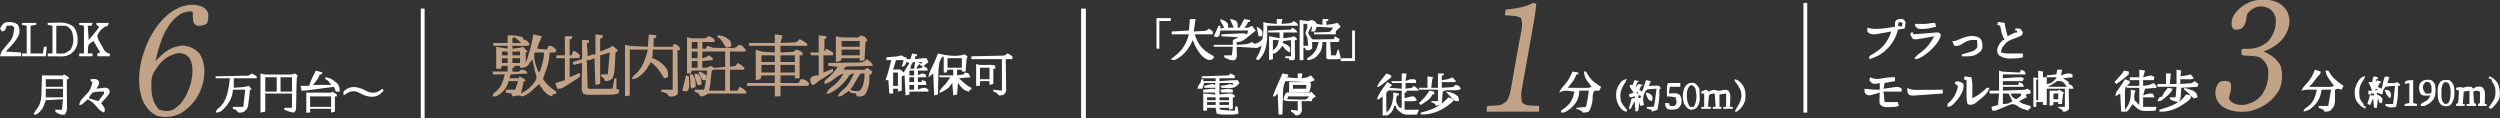 <?xml version="1.0" encoding="UTF-8"?>
<svg version="1.1" xmlns="http://www.w3.org/2000/svg" width="2620" height="124">
<rect width="100%" height="100%" fill="#333333" stroke="none"/>
<path d="M0 0 C2.581 2.194 4.312 3.802 4.801 7.246 C4.818 10.666 4.78 13.425 3.5 16.625 C0.411 18.941 -2.686 19.31 -6.5 19.125 C-8.938 18.062 -8.938 18.062 -10.5 16.125 C-11.469 12.409 -11.5 8.94 -11.5 5.125 C-12.483 3.909 -12.483 3.909 -14.355 4.105 C-19.81 4.59 -23.168 5.546 -27.5 9.125 C-28.041 9.563 -28.583 10.002 -29.141 10.453 C-41.847 21.786 -46.903 40.156 -50.5 56.125 C-49.943 55.533 -49.386 54.942 -48.812 54.332 C-40.645 45.874 -33.922 40.877 -22 39.812 C-14.881 40.448 -9.543 42.967 -4.5 48.125 C1.515 57.425 1.523 67.845 -0.562 78.438 C-4.13 92.523 -12.068 103.607 -24.48 111.152 C-32.102 114.823 -40.705 115.59 -48.941 113.508 C-56.566 110.136 -61.701 103.104 -64.723 95.531 C-71.391 74.888 -66.166 51.276 -56.751 32.3 C-49.396 18.158 -38.743 4.95 -23.5 -0.875 C-15.552 -3.355 -7.493 -4.014 0 0 Z M-46.668 59.781 C-47.334 60.72 -48.001 61.658 -48.688 62.625 C-49.699 64.033 -49.699 64.033 -50.73 65.469 C-54.374 70.938 -54.888 74.712 -54.875 81.188 C-54.873 82.037 -54.872 82.887 -54.87 83.762 C-54.701 92.472 -53.001 100.834 -46.5 107.125 C-41.769 108.702 -37.057 109.158 -32.344 107.254 C-21.847 101.097 -17.303 91.174 -13.688 79.938 C-11.653 71.754 -10.3 60.848 -14.688 53.25 C-17.864 49.21 -20.675 48.375 -25.688 47.688 C-33.92 48.632 -41.464 53.406 -46.668 59.781 Z " fill="#C2A387" transform="translate(213.5,7.875)"/>
<path d="M0 0 C5.536 4.417 8.02 8.721 9.016 15.68 C9.495 23.939 6.358 30.89 1.207 37.211 C-4.098 42.836 -10.957 47.078 -18.293 49.523 C-17.652 49.792 -17.012 50.06 -16.352 50.336 C-9.099 53.622 -3.781 57.607 -0.129 64.824 C2.315 72.716 1.684 82.727 -1.84 90.184 C-9.327 102.239 -19.658 109.034 -33.23 112.211 C-43.426 113.251 -52.862 112.814 -61.566 106.953 C-65.48 103.713 -67.944 99.529 -68.531 94.473 C-68.712 88.957 -68.003 85.888 -64.293 81.523 C-61.243 79.999 -58.651 80.288 -55.293 80.523 C-53.355 81.586 -53.355 81.586 -52.293 83.523 C-51.895 87.586 -52.331 90.809 -53.543 94.648 C-54.689 98.461 -54.689 98.461 -52.855 101.398 C-48.593 104.933 -44.414 105.778 -38.98 105.461 C-31.216 104.308 -24.357 100.726 -19.539 94.488 C-14.115 85.936 -12.365 77.581 -13.293 67.523 C-14.887 62.152 -17.534 58.574 -22.293 55.523 C-26.465 54.133 -30.661 54.137 -35.02 53.918 C-40.191 53.625 -40.191 53.625 -41.293 52.523 C-41.334 50.857 -41.336 49.19 -41.293 47.523 C-38.86 46.307 -37.556 46.551 -34.855 46.711 C-26.664 46.77 -18.799 44.037 -12.793 38.363 C-7.187 31.487 -4.546 23.34 -5.293 14.523 C-6.708 9.709 -8.649 6.472 -13.105 4.023 C-17.691 2.125 -21.623 1.554 -26.402 3.289 C-30.383 5.119 -32.962 6.708 -35.293 10.523 C-35.928 12.932 -35.928 12.932 -36.23 15.461 C-37.024 19.797 -37.792 22.59 -41.293 25.523 C-47.082 27.148 -47.082 27.148 -50.23 25.523 C-52.168 21.876 -51.878 18.473 -50.707 14.57 C-47.088 6.138 -39.731 0.641 -31.434 -2.785 C-21.3 -6.058 -9.117 -5.871 0 0 Z " fill="#C2A387" transform="translate(2390.293,4.477)"/>
<path d="M0 0 C4.455 0.99 4.455 0.99 9 2 C8.723 2.603 8.446 3.207 8.16 3.828 C7.798 4.627 7.436 5.427 7.062 6.25 C6.703 7.039 6.343 7.828 5.973 8.641 C4.841 11.223 4.841 11.223 4 15 C7.3 15.33 10.6 15.66 14 16 C14.66 14.68 15.32 13.36 16 12 C19.908 12 21.116 13.506 24 16 C23.505 17.485 23.505 17.485 23 19 C21.02 19 19.04 19 17 19 C16.961 20 16.961 20 16.922 21.02 C16.474 28.302 14.706 34.262 12 41 C11.323 42.997 10.65 44.995 10 47 C15.17 53.348 15.17 53.348 21.5 58.438 C22.325 58.953 23.15 59.469 24 60 C24 60.66 24 61.32 24 62 C22.68 62.33 21.36 62.66 20 63 C20 63.66 20 64.32 20 65 C16.529 64.42 14.873 63.257 12.438 60.75 C11.859 60.167 11.28 59.585 10.684 58.984 C8.823 56.791 7.417 54.498 6 52 C5.359 52.603 4.719 53.207 4.059 53.828 C-5.334 62.507 -5.334 62.507 -11 65 C-13 64.688 -13 64.688 -15 64 C-17.341 64.273 -19.678 64.598 -22 65 C-22.495 63.515 -22.495 63.515 -23 62 C-24.98 61.67 -26.96 61.34 -29 61 C-29 60.01 -29 59.02 -29 58 C-25.7 58 -22.4 58 -19 58 C-18.01 55.03 -17.02 52.06 -16 49 C-19.3 49 -22.6 49 -26 49 C-26.227 49.866 -26.454 50.733 -26.688 51.625 C-29.104 57.838 -33.214 61.799 -39 65 C-40.32 65 -41.64 65 -43 65 C-42 62 -42 62 -39.188 59.812 C-33.596 55.348 -31.681 48.723 -30 42 C-33.96 42 -37.92 42 -42 42 C-42.495 40.515 -42.495 40.515 -43 39 C-37.72 39 -32.44 39 -27 39 C-27 37.02 -27 35.04 -27 33 C-28.98 33 -30.96 33 -33 33 C-33.33 33.99 -33.66 34.98 -34 36 C-35.65 36 -37.3 36 -39 36 C-39 28.41 -39 20.82 -39 13 C-33.06 13.99 -33.06 13.99 -27 15 C-27 14.01 -27 13.02 -27 12 C-31.95 12 -36.9 12 -42 12 C-42 11.01 -42 10.02 -42 9 C-37.05 9 -32.1 9 -27 9 C-27 6.36 -27 3.72 -27 1 C-21.211 0.793 -16.571 1.408 -11 3 C-11 3.66 -11 4.32 -11 5 C-10.216 5.247 -9.432 5.495 -8.625 5.75 C-5.677 7.154 -5.098 8.007 -4 11 C-5 12 -5 12 -8.816 12.098 C-10.398 12.091 -11.981 12.079 -13.562 12.062 C-14.369 12.058 -15.175 12.053 -16.006 12.049 C-18.004 12.037 -20.002 12.019 -22 12 C-22 12.99 -22 13.98 -22 15 C-20.742 14.856 -19.484 14.711 -18.188 14.562 C-17.126 14.441 -17.126 14.441 -16.043 14.316 C-13.806 14.028 -13.806 14.028 -11 13 C-8.525 15.475 -8.525 15.475 -6 18 C-6.99 18.495 -6.99 18.495 -8 19 C-8 22.63 -8 26.26 -8 30 C-4.443 20.089 -1.811 10.382 0 0 Z M-20 3 C-20.99 3.495 -20.99 3.495 -22 4 C-22 5.65 -22 7.3 -22 9 C-19.03 9 -16.06 9 -13 9 C-16.175 5.574 -16.175 5.574 -20 3 Z M-33 18 C-33 19.32 -33 20.64 -33 22 C-31.02 22 -29.04 22 -27 22 C-27 20.68 -27 19.36 -27 18 C-28.98 18 -30.96 18 -33 18 Z M-22 18 C-22 19.32 -22 20.64 -22 22 C-19.36 22 -16.72 22 -14 22 C-14 20.68 -14 19.36 -14 18 C-16.64 18 -19.28 18 -22 18 Z M1 20 C0.239 26.845 2.66 32.638 5 39 C5.66 39 6.32 39 7 39 C7.674 36.606 8.34 34.21 9 31.812 C9.286 30.802 9.286 30.802 9.578 29.771 C10.583 26.094 11.237 22.815 11 19 C9.521 18.973 8.042 18.954 6.562 18.938 C5.739 18.926 4.915 18.914 4.066 18.902 C2.008 18.767 2.008 18.767 1 20 Z M-33 25 C-33 26.65 -33 28.3 -33 30 C-31.02 30 -29.04 30 -27 30 C-27 28.35 -27 26.7 -27 25 C-28.98 25 -30.96 25 -33 25 Z M-22 25 C-22 26.65 -22 28.3 -22 30 C-19.36 30 -16.72 30 -14 30 C-14 28.35 -14 26.7 -14 25 C-16.64 25 -19.28 25 -22 25 Z M-2 27 C-2.72 28.139 -3.425 29.286 -4.125 30.438 C-6.345 33.667 -6.739 33.936 -10.812 34.938 C-12.39 34.968 -12.39 34.968 -14 35 C-14 34.34 -14 33.68 -14 33 C-15.98 33 -17.96 33 -20 33 C-20 33.66 -20 34.32 -20 35 C-20.66 35 -21.32 35 -22 35 C-22 36.32 -22 37.64 -22 39 C-18.583 39.167 -18.583 39.167 -15 39 C-14.34 38.34 -13.68 37.68 -13 37 C-10.5 37.188 -10.5 37.188 -8 38 C-7.01 39.485 -7.01 39.485 -6 41 C-11.94 41.33 -17.88 41.66 -24 42 C-24.33 43.32 -24.66 44.64 -25 46 C-21.7 46 -18.4 46 -15 46 C-15 45.34 -15 44.68 -15 44 C-9.125 46.75 -9.125 46.75 -8 49 C-8.66 49 -9.32 49 -10 49 C-10.99 53.29 -11.98 57.58 -13 62 C-6.237 58.618 -0.582 53.759 3 47 C3.218 43.665 3.218 43.665 2 40 C1.474 37.689 0.953 35.376 0.438 33.062 C-0.039 31.041 -0.517 29.02 -1 27 C-1.33 27 -1.66 27 -2 27 Z " fill="#C2A387" transform="translate(559,36)"/>
<path d="M0 0 C0.99 0.33 1.98 0.66 3 1 C2.315 10.036 0.694 18.863 -0.914 27.77 C-1.423 30.591 -1.925 33.412 -2.426 36.234 C-3.849 44.25 -5.278 52.266 -6.722 60.278 C-7.607 65.196 -8.483 70.116 -9.351 75.038 C-9.683 76.905 -10.019 78.772 -10.358 80.639 C-10.833 83.247 -11.294 85.858 -11.752 88.469 C-11.895 89.233 -12.037 89.996 -12.184 90.782 C-12.981 95.428 -13.028 99.327 -12 104 C-9.662 106.752 -8.135 106.98 -4.547 107.512 C-3.294 107.57 -2.041 107.628 -0.75 107.688 C0.513 107.753 1.777 107.819 3.078 107.887 C4.042 107.924 5.007 107.961 6 108 C6 109.98 6 111.96 6 114 C-12.15 114 -30.3 114 -49 114 C-49 109 -49 109 -48 108 C-45.772 107.867 -43.543 107.769 -41.312 107.688 C-33.831 107.208 -33.831 107.208 -28 103 C-24.758 97.698 -23.903 92.278 -22.879 86.25 C-22.693 85.201 -22.507 84.152 -22.315 83.071 C-21.722 79.715 -21.142 76.358 -20.562 73 C-19.986 69.713 -19.406 66.426 -18.827 63.139 C-18.445 60.964 -18.066 58.789 -17.69 56.613 C-16.775 51.325 -15.826 46.05 -14.789 40.785 C-14.597 39.799 -14.406 38.812 -14.209 37.795 C-13.851 35.958 -13.483 34.123 -13.102 32.291 C-12.083 27.01 -11.095 21.181 -13 16 C-16.435 13.728 -19.688 13.619 -23.75 13.375 C-24.92 13.3 -26.091 13.225 -27.297 13.148 C-28.635 13.075 -28.635 13.075 -30 13 C-29.67 11.02 -29.34 9.04 -29 7 C-27.459 6.853 -27.459 6.853 -25.887 6.703 C-16.675 5.74 -8.382 4.191 0 0 Z " fill="#C2A387" transform="translate(1607,3)"/>
<path d="M0 0 C2.64 0.33 5.28 0.66 8 1 C7.34 3.64 6.68 6.28 6 9 C8.772 8.913 11.541 8.806 14.312 8.688 C15.098 8.665 15.884 8.642 16.693 8.619 C17.451 8.584 18.208 8.548 18.988 8.512 C19.685 8.486 20.381 8.459 21.099 8.432 C23.494 7.888 24.433 6.842 26 5 C28.95 6.369 31.525 7.878 34 10 C34 10.66 34 11.32 34 12 C24.76 12 15.52 12 6 12 C6 14.31 6 16.62 6 19 C8.292 18.886 10.584 18.759 12.875 18.625 C14.151 18.555 15.427 18.486 16.742 18.414 C20.081 18.328 20.081 18.328 22 16 C25.013 16.389 26.397 17.265 29 19 C29 19.99 29 20.98 29 22 C28.01 22 27.02 22 26 22 C26 29.92 26 37.84 26 46 C24.35 46 22.7 46 21 46 C21 45.01 21 44.02 21 43 C16.05 43 11.1 43 6 43 C6 45.64 6 48.28 6 51 C12.27 51 18.54 51 25 51 C25.66 49.68 26.32 48.36 27 47 C31.681 47 32.621 47.996 36 51 C35.67 51.99 35.34 52.98 35 54 C25.43 54 15.86 54 6 54 C6 57.3 6 60.6 6 64 C5.67 64.33 5.34 64.66 5 65 C3.35 65 1.7 65 0 65 C0 61.37 0 57.74 0 54 C-9.57 54 -19.14 54 -29 54 C-29 53.01 -29 52.02 -29 51 C-19.43 51 -9.86 51 0 51 C0 48.36 0 45.72 0 43 C-4.62 43 -9.24 43 -14 43 C-14.33 44.32 -14.66 45.64 -15 47 C-17.475 47.495 -17.475 47.495 -20 48 C-20 37.44 -20 26.88 -20 16 C-18.02 16.66 -16.04 17.32 -14 18 C-11.549 18.278 -9.088 18.486 -6.625 18.625 C-4.757 18.737 -4.757 18.737 -2.852 18.852 C-1.911 18.901 -0.97 18.95 0 19 C0 16.69 0 14.38 0 12 C-8.91 12 -17.82 12 -27 12 C-27 11.01 -27 10.02 -27 9 C-18.09 9 -9.18 9 0 9 C0 6.03 0 3.06 0 0 Z M-14 22 C-14 24.31 -14 26.62 -14 29 C-9.38 29 -4.76 29 0 29 C0 26.69 0 24.38 0 22 C-4.62 22 -9.24 22 -14 22 Z M6 22 C6 24.31 6 26.62 6 29 C10.95 29 15.9 29 21 29 C21 26.69 21 24.38 21 22 C16.05 22 11.1 22 6 22 Z M-14 32 C-14 34.64 -14 37.28 -14 40 C-9.38 40 -4.76 40 0 40 C0 37.36 0 34.72 0 32 C-4.62 32 -9.24 32 -14 32 Z M6 32 C6 34.64 6 37.28 6 40 C10.95 40 15.9 40 21 40 C21 37.36 21 34.72 21 32 C16.05 32 11.1 32 6 32 Z " fill="#C2A387" transform="translate(812,36)"/>
<path d="M0 0 C2.526 0.244 3.785 0.824 5.75 2.438 C7 4 7 4 7 6 C2.71 6 -1.58 6 -6 6 C-6 8.31 -6 10.62 -6 13 C-4.68 13 -3.36 13 -2 13 C-1.67 12.01 -1.34 11.02 -1 10 C1.169 10.506 3 11 5 12 C8.974 12.269 12.956 12.232 16.938 12.25 C18.048 12.271 19.159 12.291 20.303 12.312 C21.367 12.318 22.431 12.323 23.527 12.328 C24.993 12.342 24.993 12.342 26.488 12.356 C29.415 11.941 30.116 11.179 32 9 C33.938 9 33.938 9 36 10 C38.25 12.562 38.25 12.562 40 15 C39 16 39 16 35.402 16.098 C33.914 16.092 32.426 16.079 30.938 16.062 C28.318 16.042 25.699 16.021 23 16 C23 21.28 23 26.56 23 32 C24.98 31.67 26.96 31.34 29 31 C29.66 30.01 30.32 29.02 31 28 C33.867 29.285 35.976 30.571 38 33 C38 33.66 38 34.32 38 35 C33.05 35 28.1 35 23 35 C23 42.26 23 49.52 23 57 C25.64 57 28.28 57 31 57 C31.66 55.68 32.32 54.36 33 53 C35.867 54.285 37.976 55.571 40 58 C40 58.66 40 59.32 40 60 C26.667 60 13.333 60 0 60 C-0.804 60.495 -1.609 60.99 -2.438 61.5 C-5 63 -5 63 -8 63 C-8.66 62.01 -9.32 61.02 -10 60 C-12.05 58.808 -12.05 58.808 -14 58 C-14 57.34 -14 56.68 -14 56 C-10.7 56 -7.4 56 -4 56 C-2.568 49.317 -1.584 42.81 -1 36 C-6.28 36 -11.56 36 -17 36 C-17.33 36.99 -17.66 37.98 -18 39 C-19.32 39 -20.64 39 -22 39 C-22 26.46 -22 13.92 -22 1 C-20.68 1.33 -19.36 1.66 -18 2 C-15.279 2.12 -12.595 2.185 -9.875 2.188 C-8.783 2.206 -8.783 2.206 -7.668 2.225 C-5.777 2.23 -3.887 2.122 -2 2 C-1.34 1.34 -0.68 0.68 0 0 Z M-17 6 C-17 8.31 -17 10.62 -17 13 C-15.02 13 -13.04 13 -11 13 C-11 10.69 -11 8.38 -11 6 C-12.98 6 -14.96 6 -17 6 Z M-17 16 C-17 18.31 -17 20.62 -17 23 C-15.02 23 -13.04 23 -11 23 C-11 20.69 -11 18.38 -11 16 C-12.98 16 -14.96 16 -17 16 Z M-6 16 C-6 18.31 -6 20.62 -6 23 C-3.038 22.387 -1.619 21.746 1 20 C3 21.375 3 21.375 5 23 C5 23.66 5 24.32 5 25 C1.37 25.33 -2.26 25.66 -6 26 C-6 28.31 -6 30.62 -6 33 C-2.375 33.201 -0.135 32.858 3 31 C3.99 31.66 4.98 32.32 6 33 C8.982 33.024 8.982 33.024 12.188 32.625 C14.106 32.419 16.024 32.212 18 32 C18 26.72 18 21.44 18 16 C10.08 16 2.16 16 -6 16 Z M-17 26 C-17 28.31 -17 30.62 -17 33 C-15.02 33 -13.04 33 -11 33 C-11 30.69 -11 28.38 -11 26 C-12.98 26 -14.96 26 -17 26 Z M4 36 C3.547 38.788 3.203 41.506 2.938 44.312 C2.782 45.85 2.625 47.388 2.465 48.926 C2.399 49.611 2.333 50.296 2.265 51.001 C2 53 2 53 1 57 C6.61 57 12.22 57 18 57 C18 49.74 18 42.48 18 35 C15.092 34.969 15.092 34.969 12.125 34.938 C11.034 34.926 9.944 34.914 8.82 34.902 C6.048 34.803 6.048 34.803 4 36 Z " fill="#C2A387" transform="translate(742,38)"/>
<path d="M0 0 C2.64 0.33 5.28 0.66 8 1 C7.67 1.99 7.34 2.98 7 4 C6.34 4 5.68 4 5 4 C5 6.97 5 9.94 5 13 C11.6 13 18.2 13 25 13 C25.33 12.01 25.66 11.02 26 10 C30.677 11.477 30.677 11.477 32.312 14.125 C32.653 15.053 32.653 15.053 33 16 C32.01 16.33 31.02 16.66 30 17 C30.007 17.572 30.013 18.144 30.02 18.733 C30.086 24.67 30.132 30.606 30.165 36.543 C30.18 38.761 30.2 40.978 30.226 43.196 C30.263 46.378 30.28 49.56 30.293 52.742 C30.308 53.738 30.324 54.734 30.34 55.76 C30.34 56.681 30.34 57.602 30.341 58.55 C30.347 59.363 30.354 60.176 30.361 61.013 C30.182 61.997 30.182 61.997 30 63 C26.55 65.3 25.054 65.431 21 65 C20.01 63.515 20.01 63.515 19 62 C15.946 60.787 15.946 60.787 13 60 C13 59.34 13 58.68 13 58 C16.96 58 20.92 58 25 58 C25 44.14 25 30.28 25 16 C18.07 16 11.14 16 4 16 C4 18.31 4 20.62 4 23 C3.67 23.66 3.34 24.32 3 25 C3.804 25.165 4.609 25.33 5.438 25.5 C10.938 27.816 16.106 31.906 19.258 37.055 C20.282 39.74 20.129 42.156 20 45 C18.02 45.495 18.02 45.495 16 46 C15.576 45.276 15.152 44.551 14.715 43.805 C11.048 37.76 7.648 33.265 2 29 C1.671 29.641 1.343 30.281 1.004 30.941 C-2.567 37.435 -6.484 42.294 -13 46 C-15.777 46.684 -15.777 46.684 -18 47 C-16.947 44.319 -16.117 43.084 -13.75 41.375 C-6.124 34.789 -3.602 25.408 -1 16 C-7.27 16 -13.54 16 -20 16 C-20 31.84 -20 47.68 -20 64 C-22.475 64.495 -22.475 64.495 -25 65 C-25 47.18 -25 29.36 -25 11 C-22.525 11.495 -22.525 11.495 -20 12 C-18.454 12.137 -16.905 12.243 -15.355 12.316 C-14.094 12.379 -14.094 12.379 -12.807 12.443 C-11.942 12.483 -11.078 12.522 -10.188 12.562 C-9.304 12.606 -8.42 12.649 -7.51 12.693 C-5.34 12.799 -3.17 12.9 -1 13 C-0.67 8.71 -0.34 4.42 0 0 Z " fill="#C2A387" transform="translate(680,36)"/>
<path d="M0 0 C2.64 0.33 5.28 0.66 8 1 C7.67 1.99 7.34 2.98 7 4 C6.34 4 5.68 4 5 4 C5 8.62 5 13.24 5 18 C6.588 17.381 8.176 16.762 9.812 16.125 C10.706 15.777 11.599 15.429 12.52 15.07 C15.177 14.012 15.177 14.012 18 12 C19.707 13.281 21.374 14.618 23 16 C23 16.66 23 17.32 23 18 C22.01 18.495 22.01 18.495 21 19 C20.951 20.195 20.902 21.39 20.852 22.621 C20.065 40.115 20.065 40.115 18 46 C15.09 48.462 13.803 49 10 49 C9.67 48.01 9.34 47.02 9 46 C8.01 45.34 7.02 44.68 6 44 C6 43.34 6 42.68 6 42 C8.31 42 10.62 42 13 42 C13.66 34.41 14.32 26.82 15 19 C10.05 20.485 10.05 20.485 5 22 C5 31.9 5 41.8 5 52 C2.525 52.495 2.525 52.495 0 53 C-0.495 39.14 -0.495 39.14 -1 25 C-2.65 25.66 -4.3 26.32 -6 27 C-6.99 27 -7.98 27 -9 27 C-8.882 31.112 -8.758 35.224 -8.628 39.335 C-8.584 40.735 -8.543 42.135 -8.503 43.534 C-8.445 45.543 -8.381 47.551 -8.316 49.559 C-8.28 50.768 -8.243 51.978 -8.205 53.224 C-8.311 55.907 -8.311 55.907 -7 57 C-5.146 57.087 -3.289 57.107 -1.434 57.098 C-0.309 57.094 0.816 57.091 1.975 57.088 C3.159 57.08 4.343 57.071 5.562 57.062 C6.75 57.058 7.938 57.053 9.162 57.049 C12.108 57.037 15.054 57.019 18 57 C18.66 53.37 19.32 49.74 20 46 C20.66 46 21.32 46 22 46 C22 49.63 22 53.26 22 57 C22.99 57.33 23.98 57.66 25 58 C24.688 59.938 24.688 59.938 24 62 C18.654 63.782 12.866 63.226 7.267 63.24 C5.008 63.25 2.75 63.281 0.492 63.312 C-0.943 63.319 -2.378 63.324 -3.812 63.328 C-5.118 63.337 -6.424 63.347 -7.77 63.356 C-11 63 -11 63 -12.931 61.908 C-14.57 58.983 -14.335 56.474 -14.293 53.145 C-14.289 52.483 -14.284 51.821 -14.28 51.14 C-14.263 49.03 -14.226 46.922 -14.188 44.812 C-14.172 43.381 -14.159 41.949 -14.146 40.518 C-14.113 37.011 -14.062 33.506 -14 30 C-16.97 30.66 -19.94 31.32 -23 32 C-23.33 31.01 -23.66 30.02 -24 29 C-20.7 28.01 -17.4 27.02 -14 26 C-14 19.4 -14 12.8 -14 6 C-11.69 6 -9.38 6 -7 6 C-7 6.99 -7 7.98 -7 9 C-7.66 9 -8.32 9 -9 9 C-8.67 13.62 -8.34 18.24 -8 23 C-6.35 22.34 -4.7 21.68 -3 21 C-2.01 21 -1.02 21 0 21 C0 14.07 0 7.14 0 0 Z " fill="#C2A387" transform="translate(624,36)"/>
<path d="M0 0 C2.475 0.495 2.475 0.495 5 1 C5 1.66 5 2.32 5 3 C4.34 3 3.68 3 3 3 C3 3.99 3 4.98 3 6 C4.237 5.835 5.475 5.67 6.75 5.5 C9.578 5.123 12.116 5 15 5 C15.66 6.32 16.32 7.64 17 9 C15.35 10.32 13.7 11.64 12 13 C12.66 13.454 13.32 13.908 14 14.375 C14.66 14.911 15.32 15.447 16 16 C16 16.66 16 17.32 16 18 C12.7 18 9.4 18 6 18 C6 19.65 6 21.3 6 23 C6.577 22.649 7.155 22.299 7.75 21.938 C10 21 10 21 12.188 21.188 C12.786 21.456 13.384 21.724 14 22 C14.495 23.485 14.495 23.485 15 25 C12.03 25 9.06 25 6 25 C6 26.65 6 28.3 6 30 C7.32 30 8.64 30 10 30 C10 29.34 10 28.68 10 28 C11.32 28.33 12.64 28.66 14 29 C14.495 30.98 14.495 30.98 15 33 C12.03 33 9.06 33 6 33 C6 34.65 6 36.3 6 38 C6.763 37.67 7.526 37.34 8.312 37 C11 36 11 36 14 36 C14.99 36.66 15.98 37.32 17 38 C17 38.66 17 39.32 17 40 C10.4 40 3.8 40 -3 40 C-3 40.99 -3 41.98 -3 43 C-4.98 43.495 -4.98 43.495 -7 44 C-7.33 37.07 -7.66 30.14 -8 23 C-8.99 23.33 -9.98 23.66 -11 24 C-11 28.95 -11 33.9 -11 39 C-12.98 39.495 -12.98 39.495 -15 40 C-15 39.01 -15 38.02 -15 37 C-16.65 37 -18.3 37 -20 37 C-20 38.65 -20 40.3 -20 42 C-21.32 42 -22.64 42 -24 42 C-24.33 37.38 -24.66 32.76 -25 28 C-25.99 28 -26.98 28 -28 28 C-27.567 26.762 -27.134 25.525 -26.688 24.25 C-24.789 18.583 -23.386 12.81 -22 7 C-23.65 7 -25.3 7 -27 7 C-27 6.01 -27 5.02 -27 4 C-25.77 3.909 -25.77 3.909 -24.516 3.816 C-22.899 3.691 -22.899 3.691 -21.25 3.562 C-19.649 3.441 -19.649 3.441 -18.016 3.316 C-15.103 3.105 -15.103 3.105 -12.797 2.34 C-11 2 -11 2 -8 4 C-7.34 4 -6.68 4 -6 4 C-6 4.66 -6 5.32 -6 6 C-4.68 6 -3.36 6 -2 6 C-1.34 4.02 -0.68 2.04 0 0 Z M-17 7 C-17.99 10.3 -18.98 13.6 -20 17 C-18.742 16.938 -17.484 16.876 -16.188 16.812 C-14.043 16.707 -14.043 16.707 -12 17 C-11.01 17.99 -10.02 18.98 -9 20 C-7.02 16.7 -5.04 13.4 -3 10 C-3.99 9.67 -4.98 9.34 -6 9 C-6.268 9.639 -6.536 10.279 -6.812 10.938 C-8 13 -8 13 -11 14 C-10.34 11.69 -9.68 9.38 -9 7 C-11.64 7 -14.28 7 -17 7 Z M1 9 C-1.316 12.221 -1.316 12.221 -2 16 C-0.68 16 0.64 16 2 16 C2.33 13.69 2.66 11.38 3 9 C2.34 9 1.68 9 1 9 Z M6 9 C7.98 9.99 7.98 9.99 10 11 C10 10.34 10 9.68 10 9 C8.68 9 7.36 9 6 9 Z M8 11 C6.458 12.375 6.458 12.375 5 14 C5 14.66 5 15.32 5 16 C7.473 15.656 7.473 15.656 10 15 C10.33 14.34 10.66 13.68 11 13 C10.34 13 9.68 13 9 13 C8.67 12.34 8.34 11.68 8 11 Z M-3 18 C-3 19.65 -3 21.3 -3 23 C-1.35 23 0.3 23 2 23 C2 21.35 2 19.7 2 18 C0.35 18 -1.3 18 -3 18 Z M-20 20 C-20 24.62 -20 29.24 -20 34 C-18.35 34 -16.7 34 -15 34 C-15 29.38 -15 24.76 -15 20 C-16.65 20 -18.3 20 -20 20 Z M-3 25 C-3 26.65 -3 28.3 -3 30 C-1.35 30 0.3 30 2 30 C2 28.35 2 26.7 2 25 C0.35 25 -1.3 25 -3 25 Z M-3 33 C-3 34.65 -3 36.3 -3 38 C-1.35 38 0.3 38 2 38 C2 36.35 2 34.7 2 33 C0.35 33 -1.3 33 -3 33 Z " fill="#FFFFFF" transform="translate(956,56)"/>
<path d="M0 0 C3.312 1.164 5.89 2.112 8 5 C8 6.32 8 7.64 8 9 C9.98 9 11.96 9 14 9 C12.68 6.03 11.36 3.06 10 0 C12.664 0.36 14.582 0.712 16.812 2.25 C18.394 4.58 18.223 6.245 18 9 C18.66 9 19.32 9 20 9 C21.65 6.03 23.3 3.06 25 0 C26.98 0.33 28.96 0.66 31 1 C31 1.66 31 2.32 31 3 C30.34 3 29.68 3 29 3 C28.567 3.928 28.567 3.928 28.125 4.875 C27 7 27 7 25 9 C28.716 9.201 29.772 9.152 33 7 C34.32 8.65 35.64 10.3 37 12 C22.372 24 22.372 24 17 24 C17 24.99 17 25.98 17 27 C18.917 26.885 20.834 26.758 22.75 26.625 C23.817 26.555 24.885 26.486 25.984 26.414 C28.802 26.027 30.583 25.443 33 24 C33.99 24.66 34.98 25.32 36 26 C39.514 25.055 41.711 23.861 44 21 C45.391 15.159 45.099 8.965 45 3 C45.99 3.33 46.98 3.66 48 4 C49.892 4.222 51.789 4.406 53.688 4.562 C54.681 4.646 55.675 4.73 56.699 4.816 C57.458 4.877 58.218 4.938 59 5 C59 3.35 59 1.7 59 0 C60.98 0 62.96 0 65 0 C64.67 1.65 64.34 3.3 64 5 C65.605 4.886 67.209 4.758 68.812 4.625 C69.706 4.555 70.599 4.486 71.52 4.414 C74.244 4.134 74.244 4.134 77 2 C79 3.375 79 3.375 81 5 C81 5.66 81 6.32 81 7 C70.44 7 59.88 7 49 7 C49 11.62 49 16.24 49 21 C48.031 29.985 46.482 36.518 40 43 C39.01 42.67 38.02 42.34 37 42 C37.524 41.13 37.524 41.13 38.059 40.242 C40.63 35.827 42.6 32.201 43 27 C42.615 27.493 42.23 27.987 41.833 28.495 C39.327 30.552 37.876 30.269 34.676 30.074 C33.648 30.019 32.62 29.965 31.561 29.908 C30.489 29.835 29.417 29.763 28.312 29.688 C27.229 29.626 26.146 29.565 25.029 29.502 C22.352 29.349 19.676 29.181 17 29 C17.023 29.843 17.046 30.686 17.07 31.555 C17.097 33.198 17.097 33.198 17.125 34.875 C17.148 35.966 17.171 37.056 17.195 38.18 C17 41 17 41 15 43 C10.601 43.611 7.799 42.12 4 40 C4 39.34 4 38.68 4 38 C6.64 38 9.28 38 12 38 C12.33 35.03 12.66 32.06 13 29 C6.4 29 -0.2 29 -7 29 C-7 28.34 -7 27.68 -7 27 C-0.4 27 6.2 27 13 27 C13 25.35 13 23.7 13 22 C14.98 21.01 16.96 20.02 19 19 C13.06 18.67 7.12 18.34 1 18 C1 17.34 1 16.68 1 16 C4.417 15.832 7.833 15.666 11.25 15.5 C12.218 15.452 13.186 15.405 14.184 15.355 C15.118 15.31 16.053 15.265 17.016 15.219 C17.874 15.177 18.733 15.135 19.618 15.092 C25.714 14.857 25.714 14.857 28 16 C28.33 14.68 28.66 13.36 29 12 C19.43 12 9.86 12 0 12 C-0.33 13.65 -0.66 15.3 -1 17 C-1.66 17.66 -2.32 18.32 -3 19 C-5.125 18.625 -5.125 18.625 -7 18 C-6.732 17.484 -6.464 16.969 -6.188 16.438 C-4.677 13.336 -3.344 10.177 -2 7 C-1.34 7 -0.68 7 0 7 C0 7.99 0 8.98 0 10 C1.32 9.67 2.64 9.34 4 9 C3.34 7.886 2.68 6.772 2 5.625 C0 2.25 0 2.25 0 0 Z " fill="#FFFFFF" transform="translate(1279,20)"/>
<path d="M0 0 C2.475 0.99 2.475 0.99 5 2 C5 2.99 5 3.98 5 5 C-0.28 5 -5.56 5 -11 5 C-11 5.99 -11 6.98 -11 8 C-9.964 7.928 -8.927 7.856 -7.859 7.781 C-6.49 7.687 -5.12 7.594 -3.75 7.5 C-3.068 7.452 -2.386 7.405 -1.684 7.355 C1.557 7.135 4.749 7 8 7 C8.66 7.99 9.32 8.98 10 10 C6.977 13.455 5.366 14.862 0.707 15.332 C-2.541 15.314 -5.759 15.216 -9 15 C-9.33 14.34 -9.66 13.68 -10 13 C-8.907 12.856 -7.814 12.711 -6.688 12.562 C-3.069 12.117 -3.069 12.117 0 11 C0.99 11.33 1.98 11.66 3 12 C3 11.34 3 10.68 3 10 C-1.62 10 -6.24 10 -11 10 C-11 13.96 -11 17.92 -11 22 C-10.096 21.905 -9.193 21.809 -8.262 21.711 C-6.492 21.545 -6.492 21.545 -4.688 21.375 C-3.516 21.259 -2.344 21.143 -1.137 21.023 C2 21 2 21 5 23 C5 23.66 5 24.32 5 25 C4.34 25 3.68 25 3 25 C3 28.96 3 32.92 3 37 C1.02 37.495 1.02 37.495 -1 38 C-1 37.34 -1 36.68 -1 36 C-4.3 36 -7.6 36 -11 36 C-10.67 36.66 -10.34 37.32 -10 38 C-7.451 38.312 -4.996 38.513 -2.438 38.625 C-1.727 38.664 -1.016 38.702 -0.283 38.742 C1.477 38.837 3.239 38.919 5 39 C5.33 37.35 5.66 35.7 6 34 C6.99 34.495 6.99 34.495 8 35 C8.407 37.322 8.744 39.657 9 42 C5.15 43.283 1.509 43.145 -2.5 43.125 C-3.272 43.129 -4.044 43.133 -4.84 43.137 C-8.145 43.131 -10.844 43.052 -14 42 C-14.33 40.02 -14.66 38.04 -15 36 C-17.97 36 -20.94 36 -24 36 C-24 36.99 -24 37.98 -24 39 C-25.32 39 -26.64 39 -28 39 C-28 33.06 -28 27.12 -28 21 C-23.71 21.33 -19.42 21.66 -15 22 C-15.33 21.34 -15.66 20.68 -16 20 C-19.96 20 -23.92 20 -28 20 C-28 19.01 -28 18.02 -28 17 C-26.188 16.806 -24.376 16.62 -22.562 16.438 C-21.553 16.333 -20.544 16.229 -19.504 16.121 C-18.678 16.081 -17.851 16.041 -17 16 C-16.67 16.33 -16.34 16.66 -16 17 C-15.67 16.34 -15.34 15.68 -15 15 C-18.96 15 -22.92 15 -27 15 C-27 14.34 -27 13.68 -27 13 C-25.544 12.637 -24.085 12.285 -22.625 11.938 C-21.813 11.74 -21.001 11.543 -20.164 11.34 C-18 11 -18 11 -16 12 C-15.67 11.34 -15.34 10.68 -15 10 C-18.96 10 -22.92 10 -27 10 C-27.66 11.98 -28.32 13.96 -29 16 C-30.65 16 -32.3 16 -34 16 C-33.427 13.133 -33.139 12.139 -31 10 C-30.357 7.931 -30.357 7.931 -30 6 C-29.34 6 -28.68 6 -28 6 C-28 6.66 -28 7.32 -28 8 C-23.71 8 -19.42 8 -15 8 C-15 7.01 -15 6.02 -15 5 C-19.62 5 -24.24 5 -29 5 C-29.33 4.34 -29.66 3.68 -30 3 C-20.43 2.67 -10.86 2.34 -1 2 C-0.67 1.34 -0.34 0.68 0 0 Z M-24 25 C-24 25.99 -24 26.98 -24 28 C-21.03 28 -18.06 28 -15 28 C-15 27.01 -15 26.02 -15 25 C-17.97 25 -20.94 25 -24 25 Z M-11 25 C-11 25.99 -11 26.98 -11 28 C-7.7 28 -4.4 28 -1 28 C-1 27.01 -1 26.02 -1 25 C-4.3 25 -7.6 25 -11 25 Z M-24 30 C-24 30.99 -24 31.98 -24 33 C-21.03 33 -18.06 33 -15 33 C-15 32.01 -15 31.02 -15 30 C-17.97 30 -20.94 30 -24 30 Z M-11 30 C-11 30.99 -11 31.98 -11 33 C-7.7 33 -4.4 33 -1 33 C-1 32.01 -1 31.02 -1 30 C-4.3 30 -7.6 30 -11 30 Z " fill="#FFFFFF" transform="translate(1289,77)"/>
<path d="M0 0 C3.665 1.929 5.333 3.229 7 7 C5.698 7.022 5.698 7.022 4.37 7.044 C1.153 7.105 -2.064 7.179 -5.28 7.262 C-6.673 7.296 -8.066 7.324 -9.459 7.346 C-11.46 7.38 -13.46 7.434 -15.461 7.488 C-17.268 7.528 -17.268 7.528 -19.111 7.568 C-20.541 7.782 -20.541 7.782 -22 8 C-22.99 9.485 -22.99 9.485 -24 11 C-20.396 11.058 -16.792 11.094 -13.188 11.125 C-12.163 11.142 -11.139 11.159 -10.084 11.176 C-9.101 11.182 -8.118 11.189 -7.105 11.195 C-6.199 11.206 -5.294 11.216 -4.36 11.227 C-1.731 11.162 -1.731 11.162 1 9 C3.475 10.98 3.475 10.98 6 13 C5.67 13.99 5.34 14.98 5 16 C4.34 16 3.68 16 3 16 C3.062 17.279 3.124 18.558 3.188 19.875 C3.177 26.29 1.861 32.304 -1.812 37.625 C-4.669 39.42 -6.691 39.301 -10 39 C-10.33 38.01 -10.66 37.02 -11 36 C-12.454 35.814 -12.454 35.814 -13.938 35.625 C-14.948 35.419 -15.959 35.212 -17 35 C-17.33 34.34 -17.66 33.68 -18 33 C-18.615 33.433 -19.23 33.866 -19.863 34.312 C-20.672 34.869 -21.48 35.426 -22.312 36 C-23.113 36.557 -23.914 37.114 -24.738 37.688 C-27 39 -27 39 -30 39 C-28.605 35.705 -27.082 34.083 -24.25 31.938 C-19.298 27.788 -16.758 22.755 -14 17 C-13.67 16.34 -13.34 15.68 -13 15 C-15.479 15.375 -16.698 15.659 -18.387 17.566 C-18.816 18.225 -19.245 18.884 -19.688 19.562 C-24.703 26.617 -31.191 32.251 -39 36 C-39.99 36 -40.98 36 -42 36 C-40.559 32.474 -38.844 30.918 -35.75 28.75 C-30.716 24.991 -26.822 20.644 -24 15 C-27.754 16.319 -30.401 17.945 -33.438 20.5 C-36.838 23.235 -39.677 25.002 -44 26 C-44 23 -44 23 -42.461 21.457 C-41.773 20.914 -41.084 20.372 -40.375 19.812 C-36.138 16.284 -33.162 12.506 -30 8 C-33.3 7.67 -36.6 7.34 -40 7 C-40 6.01 -40 5.02 -40 4 C-38.342 3.978 -38.342 3.978 -36.651 3.956 C-32.553 3.898 -28.455 3.821 -24.357 3.738 C-22.583 3.704 -20.809 3.676 -19.034 3.654 C-16.485 3.62 -13.936 3.568 -11.387 3.512 C-10.196 3.502 -10.196 3.502 -8.981 3.492 C-4.682 3.423 -4.682 3.423 -0.976 1.468 C-0.654 0.984 -0.332 0.499 0 0 Z M-6 15 C-7.565 17.079 -8.809 18.995 -10.062 21.25 C-12.211 24.975 -14.318 28.624 -17 32 C-13.891 33.555 -10.369 33.727 -7 33 C-4.305 30.261 -3.478 27.73 -2.812 24 C-2.654 23.154 -2.495 22.309 -2.332 21.438 C-1.91 18.749 -1.91 18.749 -2 15 C-3.32 15 -4.64 15 -6 15 Z " fill="#C2A387" transform="translate(908,62)"/>
<path d="M0 0 C1.98 0 3.96 0 6 0 C6 0.66 6 1.32 6 2 C5.34 2 4.68 2 4 2 C4 3.32 4 4.64 4 6 C10.063 5.337 10.063 5.337 16 4 C16.99 5.32 17.98 6.64 19 8 C18.175 8.763 17.35 9.526 16.5 10.312 C13.659 12.754 13.659 12.754 14 16 C6.41 16 -1.18 16 -9 16 C-9 15.34 -9 14.68 -9 14 C-7.211 13.961 -7.211 13.961 -5.387 13.922 C-3.82 13.866 -2.254 13.808 -0.688 13.75 C0.098 13.736 0.884 13.722 1.693 13.707 C2.451 13.675 3.208 13.643 3.988 13.609 C4.685 13.588 5.381 13.567 6.099 13.546 C8.603 13.034 8.603 13.034 11 9 C5.39 8.67 -0.22 8.34 -6 8 C-6.66 9.65 -7.32 11.3 -8 13 C-9.32 13 -10.64 13 -12 13 C-11.835 12.381 -11.67 11.762 -11.5 11.125 C-10.924 9.039 -10.924 9.039 -11 7 C-13.226 10.392 -13.226 10.392 -15 14 C-14.516 16.301 -14.516 16.301 -13 18 C-12.34 18.99 -11.68 19.98 -11 21 C-8.579 21.416 -8.579 21.416 -5.773 21.293 C-4.742 21.283 -3.711 21.274 -2.648 21.264 C-1.028 21.226 -1.028 21.226 0.625 21.188 C1.713 21.174 2.801 21.16 3.922 21.146 C6.615 21.111 9.307 21.062 12 21 C12.495 19.515 12.495 19.515 13 18 C14.65 18.99 16.3 19.98 18 21 C17.505 22.485 17.505 22.485 17 24 C14.03 24 11.06 24 8 24 C8.495 30.93 8.495 30.93 9 38 C10.65 38 12.3 38 14 38 C14.66 36.02 15.32 34.04 16 32 C16.33 32 16.66 32 17 32 C17.361 33.477 17.714 34.957 18.062 36.438 C18.26 37.261 18.457 38.085 18.66 38.934 C18.772 39.616 18.884 40.297 19 41 C18 42 18 42 15.094 42.133 C13.908 42.13 12.722 42.128 11.5 42.125 C10.314 42.128 9.128 42.13 7.906 42.133 C5 42 5 42 4 41 C3.927 38.137 3.908 35.299 3.938 32.438 C3.942 31.631 3.947 30.825 3.951 29.994 C3.963 27.996 3.981 25.998 4 24 C2.68 24 1.36 24 0 24 C-0.103 25.217 -0.206 26.434 -0.312 27.688 C-1.019 33.114 -2.885 35.91 -6.812 39.75 C-10.083 42.058 -12.059 42.718 -16 43 C-16 42.34 -16 41.68 -16 41 C-14.639 40.134 -14.639 40.134 -13.25 39.25 C-7.513 35.278 -5.567 30.528 -4 24 C-6.31 24 -8.62 24 -11 24 C-10.938 25.114 -10.876 26.227 -10.812 27.375 C-10.874 28.571 -10.936 29.767 -11 31 C-14 33 -14 33 -16.188 32.625 C-16.786 32.419 -17.384 32.212 -18 32 C-18 31.34 -18 30.68 -18 30 C-18.66 30 -19.32 30 -20 30 C-20 34.29 -20 38.58 -20 43 C-21.32 43 -22.64 43 -24 43 C-24 29.14 -24 15.28 -24 1 C-21.03 1.33 -18.06 1.66 -15 2 C-13.68 1.67 -12.36 1.34 -11 1 C-8.334 1.99 -7.286 2.428 -6 5 C-2.971 5.658 -2.971 5.658 0 6 C0 4.02 0 2.04 0 0 Z M-20 5 C-20 12.59 -20 20.18 -20 28 C-18.35 28 -16.7 28 -15 28 C-15.115 26.582 -15.243 25.166 -15.375 23.75 C-15.479 22.567 -15.479 22.567 -15.586 21.359 C-15.885 18.964 -15.885 18.964 -17.094 16.891 C-18 15 -18 15 -17.125 12 C-16.754 11.01 -16.383 10.02 -16 9 C-16 7.68 -16 6.36 -16 5 C-17.32 5 -18.64 5 -20 5 Z " fill="#FFFFFF" transform="translate(1386,20)"/>
<path d="M0 0 C0.548 0.144 1.096 0.289 1.66 0.438 C9.769 2.336 19.966 3.678 28 1 C28.99 1.66 29.98 2.32 31 3 C30.67 3.99 30.34 4.98 30 6 C29.775 8.226 29.592 10.456 29.438 12.688 C29.354 13.867 29.27 15.046 29.184 16.262 C29.093 17.617 29.093 17.617 29 19 C27.68 19 26.36 19 25 19 C25 18.34 25 17.68 25 17 C23.35 17 21.7 17 20 17 C20 18.98 20 20.96 20 23 C22.343 22.744 24.678 22.407 27 22 C27.33 21.34 27.66 20.68 28 20 C29.875 20.25 29.875 20.25 32 21 C32.66 22.32 33.32 23.64 34 25 C30.04 25.33 26.08 25.66 22 26 C23.402 27.279 24.805 28.558 26.25 29.875 C27.039 30.594 27.828 31.314 28.641 32.055 C30.72 33.769 32.544 34.93 35 36 C35 36.66 35 37.32 35 38 C34.34 38 33.68 38 33 38 C33 38.66 33 39.32 33 40 C26.732 39.318 24.818 35.717 21 31 C20.67 34.96 20.34 38.92 20 43 C18.02 43.495 18.02 43.495 16 44 C15.505 37.565 15.505 37.565 15 31 C13.02 33.475 13.02 33.475 11 36 C8.93 37.582 8.93 37.582 6.875 38.812 C6.192 39.231 5.509 39.65 4.805 40.082 C3 41 3 41 1 41 C2.568 37.152 5.089 34.911 8 32 C9.751 29.716 11.37 27.374 13 25 C9.37 25 5.74 25 2 25 C1.67 24.34 1.34 23.68 1 23 C5.95 23 10.9 23 16 23 C16 21.02 16 19.04 16 17 C14.02 17 12.04 17 10 17 C9.67 17.99 9.34 18.98 9 20 C8.01 20 7.02 20 6 20 C6 14.39 6 8.78 6 3 C3.194 4.403 2.657 6.39 1.642 9.25 C0.215 15.361 0.411 21.751 0.312 28 C0.279 29.457 0.245 30.914 0.209 32.371 C0.125 35.914 0.058 39.457 0 43 C-1.98 43.495 -1.98 43.495 -4 44 C-4.33 36.41 -4.66 28.82 -5 21 C-6.65 22.32 -8.3 23.64 -10 25 C-9.415 21.365 -8.418 18.554 -6.688 15.312 C-4.109 10.329 -1.996 5.24 0 0 Z M10 5 C10 8.3 10 11.6 10 15 C14.95 15 19.9 15 25 15 C25 11.7 25 8.4 25 5 C20.05 5 15.1 5 10 5 Z " fill="#FFFFFF" transform="translate(983,56)"/>
<path d="M0 0 C1.65 0 3.3 0 5 0 C4.67 1.98 4.34 3.96 4 6 C4.907 5.67 5.815 5.34 6.75 5 C10.182 3.944 12.684 3.342 16 5 C16 5.99 16 6.98 16 8 C12.7 8.33 9.4 8.66 6 9 C7.485 9.928 7.485 9.928 9 10.875 C9.99 11.576 10.98 12.277 12 13 C12 13.66 12 14.32 12 15 C12.639 15.268 13.279 15.536 13.938 15.812 C16 17 16 17 17 20 C15.35 20 13.7 20 12 20 C12.016 20.656 12.031 21.312 12.048 21.988 C12.11 24.95 12.149 27.912 12.188 30.875 C12.213 31.908 12.238 32.94 12.264 34.004 C12.273 34.99 12.283 35.976 12.293 36.992 C12.309 37.903 12.324 38.815 12.341 39.753 C12.172 40.865 12.172 40.865 12 42 C9 44 9 44 6 44 C5.67 43.34 5.34 42.68 5 42 C2.983 40.866 2.983 40.866 1 40 C1 39.67 1 39.34 1 39 C3.31 39 5.62 39 8 39 C8 32.73 8 26.46 8 20 C1.73 20 -4.54 20 -11 20 C-11 25.61 -11 31.22 -11 37 C-12.32 37 -13.64 37 -15 37 C-15 36.01 -15 35.02 -15 34 C-17.31 34 -19.62 34 -22 34 C-22 35.65 -22 37.3 -22 39 C-22.99 39 -23.98 39 -25 39 C-25 28.77 -25 18.54 -25 8 C-22.525 8.495 -22.525 8.495 -20 9 C-20 6.36 -20 3.72 -20 1 C-18.35 1.33 -16.7 1.66 -15 2 C-15 3.98 -15 5.96 -15 8 C-13.68 8 -12.36 8 -11 8 C-11 7.34 -11 6.68 -11 6 C-7.7 5.67 -4.4 5.34 -1 5 C-0.67 3.35 -0.34 1.7 0 0 Z M-11 8 C-11 8.99 -11 9.98 -11 11 C-11 12.32 -11 13.64 -11 15 C-6.175 14.586 -4.131 12.578 -1 9 C-1 8.67 -1 8.34 -1 8 C-4.3 8 -7.6 8 -11 8 Z M-21 10 C-22.228 11.006 -22.228 11.006 -22.114 13.041 C-22.108 13.916 -22.103 14.79 -22.098 15.691 C-22.094 16.636 -22.091 17.58 -22.088 18.553 C-22.08 19.546 -22.071 20.539 -22.062 21.562 C-22.058 22.56 -22.053 23.557 -22.049 24.584 C-22.037 27.056 -22.021 29.528 -22 32 C-21.34 32 -20.68 32 -20 32 C-20 24.74 -20 17.48 -20 10 C-20.33 10 -20.66 10 -21 10 Z M0 11.828 C-0.66 12.297 -1.32 12.767 -2 13.25 C-4.668 15.105 -7.05 16.525 -10 18 C-3.4 18 3.2 18 10 18 C6.038 12.109 6.038 12.109 0 11.828 Z " fill="#FFFFFF" transform="translate(2156,73)"/>
<path d="M0 0 C2.97 0.495 2.97 0.495 6 1 C5.34 3.31 4.68 5.62 4 8 C4.615 7.832 5.23 7.665 5.863 7.492 C6.672 7.289 7.48 7.085 8.312 6.875 C9.113 6.666 9.914 6.457 10.738 6.242 C13 6 13 6 16 8 C15.67 8.99 15.34 9.98 15 11 C11.37 11 7.74 11 4 11 C4 12.98 4 14.96 4 17 C8.056 16.532 11.466 16.12 15 14 C16.5 15.375 16.5 15.375 18 17 C18 17.66 18 18.32 18 19 C14.04 19.33 10.08 19.66 6 20 C5.34 22.31 4.68 24.62 4 27 C4.907 26.67 5.815 26.34 6.75 26 C10 25 10 25 14 25 C14.66 26.32 15.32 27.64 16 29 C12.04 29 8.08 29 4 29 C4 32.3 4 35.6 4 39 C8.62 39 13.24 39 18 39 C17.67 40.32 17.34 41.64 17 43 C1.297 43.784 1.297 43.784 -5.938 37.25 C-6.463 36.631 -6.463 36.631 -7 36 C-7.619 36.949 -8.238 37.898 -8.875 38.875 C-11 42 -11 42 -13 44 C-14.98 44 -16.96 44 -19 44 C-19.33 37.73 -19.66 31.46 -20 25 C-21.65 25.99 -23.3 26.98 -25 28 C-25 24.236 -23.891 23.127 -21.688 20.125 C-19.284 16.829 -17.054 13.526 -15 10 C-12.525 10.99 -12.525 10.99 -10 12 C-10 12.66 -10 13.32 -10 14 C-10.99 14.99 -11.98 15.98 -13 17 C-8.71 17 -4.42 17 0 17 C0 15.02 0 13.04 0 11 C-3.3 11 -6.6 11 -10 11 C-10 10.01 -10 9.02 -10 8 C-6.7 8 -3.4 8 0 8 C0 5.36 0 2.72 0 0 Z M-14 17 C-15 20 -15.116 21.974 -15.098 25.105 C-15.094 26.088 -15.091 27.071 -15.088 28.084 C-15.08 29.108 -15.071 30.132 -15.062 31.188 C-15.058 32.223 -15.053 33.259 -15.049 34.326 C-15.037 36.884 -15.021 39.442 -15 42 C-9.435 35.349 -8.656 29.418 -9 21 C-7.35 21.33 -5.7 21.66 -4 22 C-4.33 22.99 -4.66 23.98 -5 25 C-5.5 28.416 -5.5 28.416 -5 32 C-3.35 33.65 -1.7 35.3 0 37 C0 31.06 0 25.12 0 19 C-4.29 19 -8.58 19 -13 19 C-13.33 18.34 -13.66 17.68 -14 17 Z " fill="#FFFFFF" transform="translate(2242,73)"/>
<path d="M0 0 C1.65 0 3.3 0 5 0 C4.67 2.64 4.34 5.28 4 8 C4.742 7.67 5.485 7.34 6.25 7 C9 6 9 6 13 6 C13.66 6.33 14.32 6.66 15 7 C15 7.99 15 8.98 15 10 C11.37 10 7.74 10 4 10 C4 11.98 4 13.96 4 16 C6.343 15.744 8.678 15.407 11 15 C11.33 14.34 11.66 13.68 12 13 C15.161 14.37 15.993 14.989 18 18 C13.71 18 9.42 18 5 18 C5 18.66 5 19.32 5 20 C4.34 20 3.68 20 3 20 C3 21.98 3 23.96 3 26 C4.093 25.67 5.186 25.34 6.312 25 C10 24 10 24 13 24 C14.688 26 14.688 26 16 28 C13.355 29.322 11.322 29.097 8.375 29.062 C7.372 29.053 6.369 29.044 5.336 29.035 C4.565 29.024 3.794 29.012 3 29 C3 31.97 3 34.94 3 38 C7.95 38 12.9 38 18 38 C17.34 39.65 16.68 41.3 16 43 C1.948 43.509 1.948 43.509 -3.938 38.5 C-6 36 -6 36 -6 34 C-6.66 34 -7.32 34 -8 34 C-8.227 34.907 -8.454 35.815 -8.688 36.75 C-10.216 40.534 -11.531 41.902 -15 44 C-16.65 44 -18.3 44 -20 44 C-20 37.4 -20 30.8 -20 24 C-21.32 24.99 -22.64 25.98 -24 27 C-24.66 27 -25.32 27 -26 27 C-24.705 23.486 -23.174 20.527 -21.062 17.438 C-20.558 16.694 -20.054 15.95 -19.535 15.184 C-18.063 13.09 -16.548 11.038 -15 9 C-13.35 9.99 -11.7 10.98 -10 12 C-10.99 12.99 -11.98 13.98 -13 15 C-8.71 15.33 -4.42 15.66 0 16 C0 14.02 0 12.04 0 10 C-3.3 10 -6.6 10 -10 10 C-10.33 9.34 -10.66 8.68 -11 8 C-7.37 8 -3.74 8 0 8 C0 5.36 0 2.72 0 0 Z M-16 20 C-16.277 22.23 -16.277 22.23 -16.195 24.789 C-16.189 25.73 -16.182 26.671 -16.176 27.641 C-16.159 28.625 -16.142 29.61 -16.125 30.625 C-16.116 31.618 -16.107 32.61 -16.098 33.633 C-16.074 36.089 -16.041 38.544 -16 41 C-11.151 36.732 -10.203 32.175 -9 26 C-8.743 22.54 -8.743 22.54 -9 20 C-6.03 20.495 -6.03 20.495 -3 21 C-3 21.66 -3 22.32 -3 23 C-3.66 23 -4.32 23 -5 23 C-6.059 27.415 -6.345 29.346 -4.188 33.438 C-3.466 34.283 -2.744 35.129 -2 36 C-1.34 36 -0.68 36 0 36 C0 30.06 0 24.12 0 18 C-2.269 17.959 -4.537 17.918 -6.875 17.875 C-8.151 17.852 -9.427 17.829 -10.742 17.805 C-14.086 17.644 -14.086 17.644 -16 20 Z " fill="#FFFFFF" transform="translate(1469,77)"/>
<path d="M0 0 C1.938 0.812 1.938 0.812 4 2 C4.495 3.485 4.495 3.485 5 5 C-2.92 5 -10.84 5 -19 5 C-19 6.32 -19 7.64 -19 9 C-17.337 8.892 -17.337 8.892 -15.641 8.781 C-14.177 8.687 -12.714 8.594 -11.25 8.5 C-10.52 8.452 -9.791 8.405 -9.039 8.355 C0.497 7.749 0.497 7.749 3 9 C2.67 9.99 2.34 10.98 2 12 C-4.93 12 -11.86 12 -19 12 C-19 13.32 -19 14.64 -19 16 C-13.72 16 -8.44 16 -3 16 C-2.67 15.01 -2.34 14.02 -2 13 C-0.062 13.812 -0.062 13.812 2 15 C2.495 16.485 2.495 16.485 3 18 C-4.26 18 -11.52 18 -19 18 C-19 19.32 -19 20.64 -19 22 C-15.229 21.861 -11.458 21.713 -7.688 21.562 C-6.616 21.523 -5.544 21.484 -4.439 21.443 C-3.411 21.401 -2.383 21.36 -1.324 21.316 C-0.376 21.28 0.572 21.243 1.548 21.205 C4.136 21.086 4.136 21.086 7 20 C7.99 20.66 8.98 21.32 10 22 C10 22.99 10 23.98 10 25 C8.35 25.33 6.7 25.66 5 26 C5.495 27.485 5.495 27.485 6 29 C2.04 30.98 2.04 30.98 -2 33 C0.349 35.349 1.957 35.731 5.125 36.625 C6.035 36.885 6.945 37.146 7.883 37.414 C8.581 37.607 9.28 37.801 10 38 C10 38.99 10 39.98 10 41 C9.34 41 8.68 41 8 41 C8 41.66 8 42.32 8 43 C6.643 42.594 5.289 42.174 3.938 41.75 C2.806 41.402 2.806 41.402 1.652 41.047 C-1 40 -1 40 -4.199 37.688 C-6.536 36.315 -7.581 35.939 -10.291 36.333 C-12.85 37.179 -15.284 38.164 -17.75 39.25 C-19.431 39.946 -21.113 40.639 -22.797 41.328 C-23.533 41.647 -24.268 41.966 -25.026 42.294 C-27 43 -27 43 -30 43 C-30.33 41.68 -30.66 40.36 -31 39 C-28.69 38.34 -26.38 37.68 -24 37 C-23.67 33.04 -23.34 29.08 -23 25 C-26.3 25 -29.6 25 -33 25 C-33 24.01 -33 23.02 -33 22 C-29.7 22 -26.4 22 -23 22 C-23 15.07 -23 8.14 -23 1 C-22.01 1.33 -21.02 1.66 -20 2 C-18.52 2.146 -17.036 2.247 -15.551 2.316 C-14.703 2.358 -13.856 2.4 -12.982 2.443 C-12.101 2.483 -11.22 2.522 -10.312 2.562 C-9.42 2.606 -8.527 2.649 -7.607 2.693 C-5.405 2.799 -3.203 2.901 -1 3 C-0.67 2.01 -0.34 1.02 0 0 Z M-19 25 C-19 28.63 -19 32.26 -19 36 C-13.415 35.801 -13.415 35.801 -9 33 C-10.32 30.36 -11.64 27.72 -13 25 C-14.98 25 -16.96 25 -19 25 Z M-11 25 C-8.962 29.06 -8.962 29.06 -5 31 C-2.265 29.262 -2.265 29.262 0 27 C0 26.34 0 25.68 0 25 C-3.63 25 -7.26 25 -11 25 Z " fill="#FFFFFF" transform="translate(2118,73)"/>
<path d="M0 0 C1.65 0 3.3 0 5 0 C5 37.95 5 75.9 5 115 C3.35 115 1.7 115 0 115 C0 77.05 0 39.1 0 0 Z " fill="#FFFFFF" transform="translate(1133,9)"/>
<path d="M0 0 C1.32 0.33 2.64 0.66 4 1 C6.208 1.093 8.419 1.131 10.629 1.133 C11.911 1.134 13.193 1.135 14.514 1.137 C15.51 1.134 15.51 1.134 16.527 1.13 C18.559 1.125 20.591 1.13 22.623 1.137 C23.904 1.135 25.184 1.134 26.504 1.133 C27.678 1.132 28.851 1.131 30.061 1.129 C33.061 1.132 33.061 1.132 36 0 C36.99 0.66 37.98 1.32 39 2 C38.67 2.99 38.34 3.98 38 5 C37.87 7.56 37.791 10.099 37.754 12.66 C37.721 14.191 37.688 15.721 37.654 17.252 C37.607 19.664 37.562 22.076 37.523 24.488 C37.484 26.816 37.432 29.144 37.379 31.473 C37.37 32.197 37.362 32.921 37.353 33.667 C37.227 38.773 37.227 38.773 35 41 C31.414 40.612 28.3 39.414 25 38 C25 37.34 25 36.68 25 36 C27.64 36 30.28 36 33 36 C33 31.05 33 26.1 33 21 C23.76 21 14.52 21 5 21 C5 27.27 5 33.54 5 40 C2.525 40.495 2.525 40.495 0 41 C0 27.47 0 13.94 0 0 Z M5 4 C5 8.95 5 13.9 5 19 C8.96 19 12.92 19 17 19 C17 14.05 17 9.1 17 4 C13.04 4 9.08 4 5 4 Z M21 4 C21 8.95 21 13.9 21 19 C24.96 19 28.92 19 33 19 C33 14.05 33 9.1 33 4 C29.04 4 25.08 4 21 4 Z " fill="#FFFFFF" transform="translate(273,77)"/>
<path d="M0 0 C2.97 0.495 2.97 0.495 6 1 C6 1.66 6 2.32 6 3 C5.34 3 4.68 3 4 3 C3.617 4.089 3.617 4.089 3.227 5.199 C1.255 9.7 -1.937 13.2 -5 17 C-1.396 17.029 2.208 17.047 5.812 17.062 C7.349 17.075 7.349 17.075 8.916 17.088 C9.899 17.091 10.882 17.094 11.895 17.098 C12.801 17.103 13.706 17.108 14.64 17.114 C17.153 17.099 17.153 17.099 20 16 C19.506 15.348 19.013 14.695 18.504 14.023 C17.863 13.149 17.223 12.275 16.562 11.375 C15.924 10.516 15.286 9.658 14.629 8.773 C12.868 5.776 12.357 3.433 12 0 C12.66 0 13.32 0 14 0 C14.886 1.32 15.708 2.684 16.5 4.062 C19.992 9.552 24.525 12.635 30 16 C29.34 17.32 28.68 18.64 28 20 C26.333 20 24.667 20 23 20 C20.847 22.153 21.227 27.166 20.926 30.189 C20.403 34.677 19.414 38.167 17 42 C13.938 43 13.938 43 11 43 C10.34 42.34 9.68 41.68 9 41 C7.35 40.293 5.684 39.621 4 39 C4 38.67 4 38.34 4 38 C8.95 37.505 8.95 37.505 14 37 C15.552 31.308 16.449 25.876 17 20 C13.7 20 10.4 20 7 20 C6.959 21.134 6.918 22.269 6.875 23.438 C6.032 29.876 2.655 34.797 -2.293 38.902 C-8.203 43 -8.203 43 -12 43 C-12 42.34 -12 41.68 -12 41 C-10.391 39.703 -10.391 39.703 -8.25 38.25 C-1.794 33.528 0.42 28.639 2 21 C0.273 20.776 -1.457 20.572 -3.188 20.375 C-4.15 20.259 -5.113 20.143 -6.105 20.023 C-9.241 19.998 -11.195 20.656 -14 22 C-12.624 18.923 -11.014 16.799 -8.688 14.375 C-4.771 10.032 -2.363 5.314 0 0 Z " fill="#FFFFFF" transform="translate(1648,75)"/>
<path d="M0 0 C1.98 0.66 3.96 1.32 6 2 C6 4 6 4 4.688 5.375 C4.131 5.911 3.574 6.447 3 7 C1.98 8.318 0.98 9.652 0 11 C-1.855 13.551 -3.75 15.794 -6 18 C-2.229 18.029 1.542 18.047 5.312 18.062 C6.92 18.075 6.92 18.075 8.561 18.088 C9.589 18.091 10.617 18.094 11.676 18.098 C12.624 18.103 13.572 18.108 14.548 18.114 C17.138 18.105 17.138 18.105 20 17 C19.518 16.348 19.036 15.695 18.539 15.023 C12.265 6.343 12.265 6.343 11 1 C11.99 1 12.98 1 14 1 C15.375 2.971 16.702 4.977 18 7 C21.619 11.01 25.571 13.96 30 17 C29.34 18.32 28.68 19.64 28 21 C27.402 20.814 26.804 20.629 26.188 20.438 C23.836 19.779 23.836 19.779 21 21 C21.041 22.279 21.082 23.558 21.125 24.875 C21.064 37.719 21.064 37.719 16.625 42.625 C14 44 14 44 10 44 C9.67 43.34 9.34 42.68 9 42 C7.356 41.278 5.689 40.606 4 40 C4 39.34 4 38.68 4 38 C7.3 38 10.6 38 14 38 C14.99 32.39 15.98 26.78 17 21 C13.7 21 10.4 21 7 21 C6.753 22.361 6.505 23.723 6.25 25.125 C4.542 32.652 0.256 37.668 -6 42 C-9.438 43.375 -9.438 43.375 -12 44 C-11 41 -11 41 -7.75 38.938 C-2.371 35.296 0.234 29.405 1.633 23.188 C1.754 22.466 1.875 21.744 2 21 C0.083 20.973 -1.833 20.954 -3.75 20.938 C-4.817 20.926 -5.885 20.914 -6.984 20.902 C-9.534 20.985 -11.579 21.254 -14 22 C-12.904 19.309 -11.797 17.802 -9.688 15.75 C-5.269 11.229 -2.06 5.994 0 0 Z " fill="#FFFFFF" transform="translate(2426,73)"/>
<path d="M0 0 C2.97 0.495 2.97 0.495 6 1 C6 1.66 6 2.32 6 3 C5.01 3.495 5.01 3.495 4 4 C7.96 4.33 11.92 4.66 16 5 C16 3.35 16 1.7 16 0 C17.65 0 19.3 0 21 0 C20.67 1.65 20.34 3.3 20 5 C25.309 4.418 25.309 4.418 30 2 C31.32 3.65 32.64 5.3 34 7 C32.35 7.66 30.7 8.32 29 9 C29.206 9.516 29.413 10.031 29.625 10.562 C30 13 30 13 28 20 C21.07 20 14.14 20 7 20 C7 16.37 7 12.74 7 9 C12.94 9 18.88 9 25 9 C17.74 8.67 10.48 8.34 3 8 C1.137 12.656 0.71 15.174 0.586 20.051 C0.567 20.71 0.547 21.368 0.527 22.047 C0.468 24.135 0.421 26.224 0.375 28.312 C0.337 29.735 0.298 31.158 0.258 32.58 C0.162 36.053 0.078 39.526 0 43 C-1.32 43 -2.64 43 -4 43 C-4.33 35.74 -4.66 28.48 -5 21 C-5.99 21.99 -6.98 22.98 -8 24 C-8.66 24 -9.32 24 -10 24 C-8.519 19.018 -6.416 14.41 -4.242 9.703 C-2.767 6.493 -1.374 3.255 0 0 Z M11 12 C11 13.32 11 14.64 11 16 C15.62 16 20.24 16 25 16 C25 14.68 25 13.36 25 12 C20.38 12 15.76 12 11 12 Z " fill="#FFFFFF" transform="translate(1344,77)"/>
<path d="M0 0 C2.5 1.375 2.5 1.375 5 3 C5 3.66 5 4.32 5 5 C4.34 5 3.68 5 3 5 C3.016 6.521 3.016 6.521 3.032 8.073 C3.068 11.836 3.091 15.599 3.11 19.362 C3.12 20.99 3.134 22.619 3.151 24.247 C3.175 26.588 3.186 28.929 3.195 31.27 C3.206 31.998 3.216 32.726 3.227 33.476 C3.227 37.213 3.129 38.807 1 42 C-2.248 42.527 -3.843 42.077 -6.812 40.625 C-7.534 40.089 -8.256 39.553 -9 39 C-9 38.34 -9 37.68 -9 37 C-6.69 37 -4.38 37 -2 37 C-1.67 33.37 -1.34 29.74 -1 26 C-6.94 26.33 -12.88 26.66 -19 27 C-19.99 29.64 -20.98 32.28 -22 35 C-24.191 38.149 -25.8 39.866 -29 42 C-29.99 42 -30.98 42 -32 42 C-30.901 39.527 -29.785 37.751 -28 35.688 C-23.056 29.044 -23.592 21.019 -23.375 13.062 C-23.336 11.902 -23.298 10.741 -23.258 9.545 C-23.164 6.697 -23.078 3.849 -23 1 C-22.339 1.005 -21.678 1.01 -20.996 1.016 C-18.018 1.037 -15.04 1.05 -12.062 1.062 C-11.022 1.071 -9.981 1.079 -8.908 1.088 C-7.424 1.093 -7.424 1.093 -5.91 1.098 C-4.994 1.103 -4.077 1.108 -3.133 1.114 C-1.016 1.239 -1.016 1.239 0 0 Z M-19 5 C-19 7.64 -19 10.28 -19 13 C-13.06 13 -7.12 13 -1 13 C-1 10.36 -1 7.72 -1 5 C-6.94 5 -12.88 5 -19 5 Z M-19 15 C-19 17.97 -19 20.94 -19 24 C-13.06 24 -7.12 24 -1 24 C-1 21.03 -1 18.06 -1 15 C-6.94 15 -12.88 15 -19 15 Z " fill="#FFFFFF" transform="translate(67,78)"/>
<path d="M0 0 C4.677 1.477 4.677 1.477 6.312 4.125 C6.539 4.744 6.766 5.362 7 6 C6.34 6.33 5.68 6.66 5 7 C4.67 13.27 4.34 19.54 4 26 C2.35 26.33 0.7 26.66 -1 27 C-1 26.01 -1 25.02 -1 24 C-7.27 24 -13.54 24 -20 24 C-20.33 24.99 -20.66 25.98 -21 27 C-22.65 27.33 -24.3 27.66 -26 28 C-26 19.09 -26 10.18 -26 1 C-23.525 1.495 -23.525 1.495 -21 2 C-17.772 2.206 -14.546 2.185 -11.312 2.188 C-10.012 2.206 -10.012 2.206 -8.686 2.225 C-7.443 2.228 -7.443 2.228 -6.176 2.23 C-5.422 2.235 -4.668 2.239 -3.892 2.243 C-1.757 2.165 -1.757 2.165 0 0 Z M-20 6 C-20 7.98 -20 9.96 -20 12 C-13.73 12 -7.46 12 -1 12 C-1 10.02 -1 8.04 -1 6 C-7.27 6 -13.54 6 -20 6 Z M-20 15 C-20 16.98 -20 18.96 -20 21 C-13.73 21 -7.46 21 -1 21 C-1 19.02 -1 17.04 -1 15 C-7.27 15 -13.54 15 -20 15 Z " fill="#C2A387" transform="translate(902,37)"/>
<path d="M0 0 C1.98 0 3.96 0 6 0 C5.34 4.29 4.68 8.58 4 13 C6.083 12.876 8.166 12.752 10.312 12.625 C12.07 12.521 12.07 12.521 13.863 12.414 C17.157 12.214 17.157 12.214 20 10 C22 11.312 22 11.312 24 13 C24 13.99 24 14.98 24 16 C17.73 16 11.46 16 5 16 C8.855 26.824 12.844 32.258 23.023 37.738 C24.002 38.363 24.002 38.363 25 39 C25 39.66 25 40.32 25 41 C22 43 22 43 19.625 42.875 C12.818 40.606 9.459 34.925 6 29 C4.87 26.69 3.921 24.405 3 22 C2.546 22.996 2.546 22.996 2.082 24.012 C-1.961 32.532 -7.315 38.867 -16 43 C-18.277 42.664 -18.277 42.664 -20 42 C-19.13 41.364 -19.13 41.364 -18.242 40.715 C-8.43 33.348 -4.481 27.916 -1 16 C-6.94 16 -12.88 16 -19 16 C-19 15.01 -19 14.02 -19 13 C-13.06 12.67 -7.12 12.34 -1 12 C-0.67 8.04 -0.34 4.08 0 0 Z " fill="#FFFFFF" transform="translate(1247,20)"/>
<path d="M0 0 C1.32 0 2.64 0 4 0 C4 37.95 4 75.9 4 115 C2.68 115 1.36 115 0 115 C0 77.05 0 39.1 0 0 Z " fill="#FFFFFF" transform="translate(441,9)"/>
<path d="M0 0 C1.32 0 2.64 0 4 0 C4 37.95 4 75.9 4 115 C2.68 115 1.36 115 0 115 C0 77.05 0 39.1 0 0 Z " fill="#FFFFFF" transform="translate(1890,3)"/>
<path d="M0 0 C3.161 1.37 3.993 1.989 6 5 C1.05 5 -3.9 5 -9 5 C-9 6.98 -9 8.96 -9 11 C-7.742 10.856 -6.484 10.711 -5.188 10.562 C-4.126 10.441 -4.126 10.441 -3.043 10.316 C-0.806 10.028 -0.806 10.028 2 9 C2.99 9.66 3.98 10.32 5 11 C5 11.66 5 12.32 5 13 C4.34 13 3.68 13 3 13 C3.008 13.901 3.008 13.901 3.016 14.82 C3.037 17.526 3.05 20.232 3.062 22.938 C3.071 23.883 3.079 24.829 3.088 25.803 C3.093 27.151 3.093 27.151 3.098 28.527 C3.106 29.776 3.106 29.776 3.114 31.051 C3 33 3 33 2 34 C0.334 34.041 -1.334 34.043 -3 34 C-3 33.34 -3 32.68 -3 32 C-4.32 32 -5.64 32 -7 32 C-7 31.34 -7 30.68 -7 30 C-5.02 30 -3.04 30 -1 30 C-1 24.39 -1 18.78 -1 13 C-3.64 13.33 -6.28 13.66 -9 14 C-9.33 14.66 -9.66 15.32 -10 16 C-9.237 16.268 -8.474 16.536 -7.688 16.812 C-5.051 17.977 -3.647 18.66 -2 21 C-1.812 23.688 -1.812 23.688 -2 26 C-5.795 24.509 -7.61 22.243 -10 19 C-10.578 19.763 -11.155 20.526 -11.75 21.312 C-13.729 23.677 -15.412 25.361 -18 27 C-18.66 27 -19.32 27 -20 27 C-20 28.98 -20 30.96 -20 33 C-21.98 33.495 -21.98 33.495 -24 34 C-24 25.75 -24 17.5 -24 9 C-20.37 9.66 -16.74 10.32 -13 11 C-13 9.02 -13 7.04 -13 5 C-16.96 5 -20.92 5 -25 5 C-25 4.34 -25 3.68 -25 3 C-17.08 2.67 -9.16 2.34 -1 2 C-0.67 1.34 -0.34 0.68 0 0 Z M-20 13 C-20 16.63 -20 20.26 -20 24 C-15.996 20.509 -14.373 18.35 -14 13 C-15.98 13 -17.96 13 -20 13 Z " fill="#FFFFFF" transform="translate(1354,29)"/>
<path d="M0 0 C2.64 0 5.28 0 8 0 C7.67 0.99 7.34 1.98 7 3 C6.34 3 5.68 3 5 3 C5 8.61 5 14.22 5 20 C5.66 20 6.32 20 7 20 C7.66 18.35 8.32 16.7 9 15 C11.884 16.293 13.872 17.659 16 20 C15.67 20.99 15.34 21.98 15 23 C11.7 23 8.4 23 5 23 C5 29.6 5 36.2 5 43 C7.97 41.68 10.94 40.36 14 39 C14.66 39 15.32 39 16 39 C16 39.99 16 40.98 16 42 C14.228 43.534 14.228 43.534 11.766 45.137 C10.881 45.714 9.997 46.29 9.086 46.885 C8.15 47.48 7.214 48.075 6.25 48.688 C5.33 49.294 4.409 49.901 3.461 50.525 C-3.485 55 -3.485 55 -8 55 C-8.66 53.02 -9.32 51.04 -10 49 C-6.7 48.01 -3.4 47.02 0 46 C0 38.41 0 30.82 0 23 C-2.97 23 -5.94 23 -9 23 C-9 22.01 -9 21.02 -9 20 C-6.03 20 -3.06 20 0 20 C0 13.4 0 6.8 0 0 Z " fill="#C2A387" transform="translate(592,38)"/>
<path d="M0 0 C2.062 0.438 2.062 0.438 4 1 C4 1.66 4 2.32 4 3 C3.34 3 2.68 3 2 3 C2 3.99 2 4.98 2 6 C2.33 5.34 2.66 4.68 3 4 C5.475 4.99 5.475 4.99 8 6 C7.01 6.495 7.01 6.495 6 7 C4.866 9.017 4.866 9.017 4 11 C5.32 11.66 6.64 12.32 8 13 C8.193 12.145 8.387 11.291 8.586 10.41 C8.846 9.305 9.107 8.201 9.375 7.062 C9.63 5.96 9.885 4.858 10.148 3.723 C10.429 2.824 10.71 1.926 11 1 C11.66 0.67 12.32 0.34 13 0 C13.99 0.33 14.98 0.66 16 1 C15.34 2.98 14.68 4.96 14 7 C15.279 7.021 16.558 7.041 17.875 7.062 C18.594 7.074 19.314 7.086 20.055 7.098 C22.082 7.126 22.082 7.126 24 6 C25.485 6.99 25.485 6.99 27 8 C27 8.66 27 9.32 27 10 C26.34 10 25.68 10 25 10 C25.023 10.834 25.046 11.668 25.07 12.527 C25.18 19.387 24.796 25.376 23 32 C18.589 33.026 16.074 33.037 12 31 C12 30.34 12 29.68 12 29 C14.64 29 17.28 29 20 29 C20.66 22.73 21.32 16.46 22 10 C16.946 10.189 16.946 10.189 12 11 C9.432 13.87 9 15.168 9 19 C6.831 18.494 5 18 3 17 C3 17.66 3 18.32 3 19 C3.619 19.268 4.237 19.536 4.875 19.812 C7 21 7 21 9 24 C8.625 26.188 8.625 26.188 8 28 C7.34 28 6.68 28 6 28 C5.34 26.35 4.68 24.7 4 23 C3.67 26.3 3.34 29.6 3 33 C2.01 33 1.02 33 0 33 C-0.33 29.7 -0.66 26.4 -1 23 C-1.99 25.31 -2.98 27.62 -4 30 C-4.99 29.67 -5.98 29.34 -7 29 C-6.01 25.7 -5.02 22.4 -4 19 C-4.66 19 -5.32 19 -6 19 C-6 17.68 -6 16.36 -6 15 C-4.68 15 -3.36 15 -2 15 C-3.199 11.917 -4.477 8.937 -6 6 C-4.68 6 -3.36 6 -2 6 C-1.856 5.196 -1.711 4.391 -1.562 3.562 C-1 1 -1 1 0 0 Z M2 13 C1.67 13.66 1.34 14.32 1 15 C1.99 14.67 2.98 14.34 4 14 C3.34 13.67 2.68 13.34 2 13 Z M-4 18 C-3.67 18.66 -3.34 19.32 -3 20 C-2.01 20 -1.02 20 0 20 C0 19.34 0 18.68 0 18 C-1.32 18 -2.64 18 -4 18 Z " fill="#FFFFFF" transform="translate(2488,80)"/>
<path d="M0 0 C2.5 1.375 2.5 1.375 5 3 C5 3.66 5 4.32 5 5 C-2.92 5 -10.84 5 -19 5 C-19 8.3 -19 11.6 -19 15 C-17.083 14.858 -15.166 14.712 -13.25 14.562 C-12.183 14.481 -11.115 14.4 -10.016 14.316 C-7.563 14.059 -5.361 13.682 -3 13 C-2.01 14.32 -1.02 15.64 0 17 C-0.66 17 -1.32 17 -2 17 C-2.182 18.645 -2.182 18.645 -2.367 20.324 C-2.536 21.779 -2.705 23.233 -2.875 24.688 C-2.954 25.409 -3.032 26.13 -3.113 26.873 C-4.231 36.29 -4.231 36.29 -7.875 39.812 C-10 41 -10 41 -14 41 C-15.562 39.562 -15.562 39.562 -17 38 C-18.485 37.505 -18.485 37.505 -20 37 C-20 36.34 -20 35.68 -20 35 C-16.37 35 -12.74 35 -9 35 C-8.34 29.06 -7.68 23.12 -7 17 C-11.29 17 -15.58 17 -20 17 C-20.093 18.454 -20.093 18.454 -20.188 19.938 C-21.374 27.981 -26.628 35.137 -33 40 C-35.938 40.938 -35.938 40.938 -38 41 C-37 38 -37 38 -34.633 36.137 C-25.6 28.806 -24.461 15.814 -23 5 C-27.95 5 -32.9 5 -38 5 C-38 4.34 -38 3.68 -38 3 C-36.92 2.98 -35.84 2.96 -34.727 2.94 C-30.727 2.864 -26.728 2.775 -22.729 2.683 C-20.997 2.644 -19.264 2.609 -17.532 2.578 C-15.044 2.533 -12.557 2.475 -10.07 2.414 C-9.293 2.403 -8.516 2.391 -7.715 2.379 C-3.393 2.412 -3.393 2.412 0 0 Z " fill="#FFFFFF" transform="translate(264,77)"/>
<path d="M0 0 C1.65 0.33 3.3 0.66 5 1 C4.01 1.495 4.01 1.495 3 2 C2.273 3.979 1.602 5.98 1 8 C1.99 6.68 2.98 5.36 4 4 C5.65 4.33 7.3 4.66 9 5 C8.01 5.495 8.01 5.495 7 6 C5.866 8.017 5.866 8.017 5 10 C5.99 10.66 6.98 11.32 8 12 C9.32 8.04 10.64 4.08 12 0 C14.475 0.495 14.475 0.495 17 1 C16.34 2.65 15.68 4.3 15 6 C15.771 5.965 16.542 5.93 17.336 5.895 C18.339 5.867 19.342 5.84 20.375 5.812 C21.872 5.76 21.872 5.76 23.398 5.707 C24.257 5.804 25.115 5.9 26 6 C26.66 6.99 27.32 7.98 28 9 C27.34 9 26.68 9 26 9 C26.023 9.666 26.046 10.333 26.07 11.02 C26.205 17.918 25.459 24.263 24 31 C22.02 31.66 20.04 32.32 18 33 C18 32.34 18 31.68 18 31 C16.35 30.67 14.7 30.34 13 30 C13 29.34 13 28.68 13 28 C15.31 28 17.62 28 20 28 C21.227 24.319 21.611 20.646 22.062 16.812 C22.153 16.063 22.244 15.313 22.338 14.541 C22.561 12.694 22.781 10.847 23 9 C21.395 9.06 19.791 9.149 18.188 9.25 C17.294 9.296 16.401 9.343 15.48 9.391 C12.872 9.794 12.872 9.794 11.219 11.887 C8.981 15.767 8.502 19.82 9.5 24.188 C9.665 24.786 9.83 25.384 10 26 C8.68 26.33 7.36 26.66 6 27 C5.67 25.68 5.34 24.36 5 23 C4.67 25.97 4.34 28.94 4 32 C2.515 32.495 2.515 32.495 1 33 C0.67 29.37 0.34 25.74 0 22 C-1.32 24.64 -2.64 27.28 -4 30 C-4.66 30 -5.32 30 -6 30 C-4.515 24.555 -4.515 24.555 -3 19 C-2.01 19 -1.02 19 0 19 C0.33 18.34 0.66 17.68 1 17 C-0.98 17.33 -2.96 17.66 -5 18 C-5.33 17.01 -5.66 16.02 -6 15 C-4.35 14.34 -2.7 13.68 -1 13 C-1.66 12.051 -2.32 11.102 -3 10.125 C-5 7 -5 7 -5 5 C-4.01 5 -3.02 5 -2 5 C-1.34 3.35 -0.68 1.7 0 0 Z M3 12 C2.67 12.66 2.34 13.32 2 14 C2.66 14 3.32 14 4 14 C3.67 13.34 3.34 12.68 3 12 Z M4 16 C4 16.99 4 17.98 4 19 C4.99 18.67 5.98 18.34 7 18 C6.67 17.34 6.34 16.68 6 16 C5.34 16 4.68 16 4 16 Z " fill="#FFFFFF" transform="translate(1713,84)"/>
<path d="M0 0 C4.62 0 9.24 0 14 0 C13.67 0.99 13.34 1.98 13 3 C11.68 3 10.36 3 9 3 C9.33 7.95 9.66 12.9 10 18 C11.444 16.247 12.887 14.494 14.375 12.688 C15.187 11.701 15.999 10.715 16.836 9.699 C19.056 7.011 19.056 7.011 21 4 C20.01 3.34 19.02 2.68 18 2 C18 1.34 18 0.68 18 0 C22.29 0 26.58 0 31 0 C30.67 0.99 30.34 1.98 30 3 C28.917 3.34 28.917 3.34 27.812 3.688 C23.687 5.613 21.037 8.942 19 13 C19.22 17.073 21.844 20.697 23.812 24.188 C24.156 24.829 24.5 25.47 24.854 26.131 C26.845 29.781 26.845 29.781 30.262 31.926 C30.835 31.95 31.409 31.975 32 32 C32 32.99 32 33.98 32 35 C27.71 35 23.42 35 19 35 C19 34.01 19 33.02 19 32 C19.99 31.67 20.98 31.34 22 31 C18.535 25.06 18.535 25.06 15 19 C9.986 22.234 9.986 22.234 9.293 25.359 C9.258 26.148 9.223 26.937 9.188 27.75 C9.14 28.549 9.092 29.348 9.043 30.172 C9.022 31.077 9.022 31.077 9 32 C10.65 32 12.3 32 14 32 C14 32.99 14 33.98 14 35 C9.38 35 4.76 35 0 35 C0 34.01 0 33.02 0 32 C1.65 32 3.3 32 5 32 C5 22.43 5 12.86 5 3 C3.35 2.67 1.7 2.34 0 2 C0 1.34 0 0.68 0 0 Z " fill="#FFFFFF" transform="translate(83,24)"/>
<path d="M0 0 C0.857 0.348 1.714 0.696 2.598 1.055 C6.393 2.109 8.602 1.871 12.438 1.125 C17.079 0.296 21.297 -0.219 26 0 C26 1.32 26 2.64 26 4 C22.37 4.66 18.74 5.32 15 6 C14.67 7.98 14.34 9.96 14 12 C15.12 11.832 16.24 11.665 17.395 11.492 C18.867 11.286 20.34 11.08 21.812 10.875 C22.55 10.763 23.288 10.651 24.049 10.535 C29.66 9.773 29.66 9.773 33 12 C33 12.99 33 13.98 33 15 C26.73 15 20.46 15 14 15 C14.33 18.63 14.66 22.26 15 26 C19.62 26 24.24 26 29 26 C29.495 27.98 29.495 27.98 30 30 C26.68 31.107 24.057 31.202 20.562 31.25 C19.429 31.276 18.296 31.302 17.129 31.328 C13.665 30.965 12.268 30.643 10 28 C9.609 25.082 9.609 25.082 9.75 21.812 C9.786 20.726 9.822 19.639 9.859 18.52 C9.906 17.688 9.952 16.857 10 16 C9.18 16.251 8.36 16.503 7.516 16.762 C6.438 17.067 5.36 17.373 4.25 17.688 C3.183 18.001 2.115 18.314 1.016 18.637 C-2 19 -2 19 -4.391 17.832 C-6 16 -6 16 -6 12 C-5.147 12.108 -5.147 12.108 -4.277 12.219 C0.524 12.796 5.166 13.103 10 13 C10 10.69 10 8.38 10 6 C8.391 6.371 8.391 6.371 6.75 6.75 C3 7 3 7 0.562 5.062 C0.047 4.382 -0.469 3.701 -1 3 C-0.67 2.01 -0.34 1.02 0 0 Z " fill="#FFFFFF" transform="translate(1960,81)"/>
<path d="M0 0 C2.64 0.33 5.28 0.66 8 1 C8 1.66 8 2.32 8 3 C7.01 3.495 7.01 3.495 6 4 C6 8.29 6 12.58 6 17 C6.66 16.01 7.32 15.02 8 14 C10.494 15.204 12.681 16.454 15 18 C15 18.99 15 19.98 15 21 C11.7 21 8.4 21 5 21 C5 26.94 5 32.88 5 39 C8.3 37.68 11.6 36.36 15 35 C15 35.99 15 36.98 15 38 C12.636 39.781 10.314 41.372 7.812 42.938 C6.463 43.799 5.116 44.662 3.77 45.527 C3.123 45.941 2.477 46.355 1.811 46.781 C-0.226 48.114 -0.226 48.114 -2.863 50.316 C-5 52 -5 52 -7 52 C-8.322 49.823 -9.013 48.448 -8.938 45.875 C-8 44 -8 44 -5.625 42.75 C-3 42 -3 42 0 42 C0 35.07 0 28.14 0 21 C-2.64 21 -5.28 21 -8 21 C-8.33 20.01 -8.66 19.02 -9 18 C-6.03 18 -3.06 18 0 18 C0 12.06 0 6.12 0 0 Z " fill="#C2A387" transform="translate(858,37)"/>
<path d="M0 0 C3.001 -0.109 5.998 -0.188 9 -0.25 C9.839 -0.284 10.678 -0.317 11.543 -0.352 C17.449 -0.443 22.166 0.427 27 4 C30.979 9.027 31.586 14.157 31.316 20.453 C30.694 25.465 28.745 28.521 25.062 31.812 C21.15 34.607 18.401 35.131 13.672 35.098 C12.873 35.094 12.073 35.091 11.25 35.088 C10.425 35.08 9.6 35.071 8.75 35.062 C7.91 35.058 7.069 35.053 6.203 35.049 C4.135 35.037 2.068 35.019 0 35 C0 34.01 0 33.02 0 32 C1.65 32 3.3 32 5 32 C5 22.43 5 12.86 5 3 C3.35 2.67 1.7 2.34 0 2 C0 1.34 0 0.68 0 0 Z M9 3 C9 12.57 9 22.14 9 32 C17.856 32.491 17.856 32.491 24 28 C27.347 22.28 27.397 16.814 25.91 10.465 C24.356 6.256 23.039 5.091 19 3 C15.7 3 12.4 3 9 3 Z " fill="#FFFFFF" transform="translate(50,24)"/>
<path d="M0 0 C2.475 0.495 2.475 0.495 5 1 C4.67 2.98 4.34 4.96 4 7 C9.551 6.256 9.551 6.256 15 5 C15.99 6.32 16.98 7.64 18 9 C17 10 17 10 14.059 10.098 C12.266 10.08 12.266 10.08 10.438 10.062 C8.641 10.049 8.641 10.049 6.809 10.035 C5.882 10.024 4.955 10.012 4 10 C4 11.65 4 13.3 4 15 C5.938 14.886 7.876 14.758 9.812 14.625 C10.891 14.555 11.97 14.486 13.082 14.414 C16.186 14.188 16.186 14.188 19 12 C20.32 12.99 21.64 13.98 23 15 C22.67 15.99 22.34 16.98 22 18 C13.585 18.495 13.585 18.495 5 19 C4.876 20.918 4.753 22.836 4.625 24.812 C4.25 30.625 4.25 30.625 2 34 C-1.344 33.443 -4.033 32.648 -7 31 C-7 30.34 -7 29.68 -7 29 C-5.02 29 -3.04 29 -1 29 C-0.67 25.37 -0.34 21.74 0 18 C-6.6 18 -13.2 18 -20 18 C-20 17.01 -20 16.02 -20 15 C-17.03 15 -14.06 15 -11 15 C-11 11.37 -11 7.74 -11 4 C-9.35 4 -7.7 4 -6 4 C-6.33 7.63 -6.66 11.26 -7 15 C-4.69 15 -2.38 15 0 15 C0 10.05 0 5.1 0 0 Z " fill="#FFFFFF" transform="translate(2281,73)"/>
<path d="M0 0 C1.875 1.062 1.875 1.062 3 3 C2.688 6.688 2.688 6.688 2 10 C-0.31 10.33 -2.62 10.66 -5 11 C-5.122 11.563 -5.245 12.127 -5.371 12.707 C-8.234 23.145 -15.001 31.771 -24.125 37.438 C-27.646 39.399 -31.083 40.969 -35 42 C-35 41.01 -35 40.02 -35 39 C-32.875 37.492 -32.875 37.492 -30 35.875 C-20.635 30.126 -15.321 23.465 -12 13 C-13.241 13.228 -14.483 13.456 -15.762 13.691 C-17.404 13.982 -19.045 14.273 -20.688 14.562 C-21.504 14.714 -22.321 14.865 -23.162 15.021 C-31.026 16.391 -31.026 16.391 -35 15 C-35.66 14.34 -36.32 13.68 -37 13 C-37 11.68 -37 10.36 -37 9 C-36.417 9.161 -35.835 9.322 -35.234 9.488 C-26.494 11.49 -16.752 9.203 -8 8 C-8.024 7.212 -8.049 6.425 -8.074 5.613 C-8 3 -8 3 -6.812 1.188 C-4.351 -0.425 -2.889 -0.433 0 0 Z M-4 3 C-4.33 4.32 -4.66 5.64 -5 7 C-3.68 7.33 -2.36 7.66 -1 8 C-0.67 6.68 -0.34 5.36 0 4 C-1.32 3.67 -2.64 3.34 -4 3 Z " fill="#FFFFFF" transform="translate(1994,20)"/>
<path d="M0 0 C1.98 0 3.96 0 6 0 C6 0.66 6 1.32 6 2 C5.34 2 4.68 2 4 2 C4 3.65 4 5.3 4 7 C8.056 6.532 11.466 6.12 15 4 C16.32 5.32 17.64 6.64 19 8 C18 9 18 9 14.84 9.098 C12.908 9.08 12.908 9.08 10.938 9.062 C9.647 9.053 8.357 9.044 7.027 9.035 C6.028 9.024 5.029 9.012 4 9 C4 10.98 4 12.96 4 15 C5.959 14.886 7.917 14.759 9.875 14.625 C11.511 14.521 11.511 14.521 13.18 14.414 C16.13 14.267 16.13 14.267 18 12 C20 12.188 20 12.188 22 13 C22.66 13.99 23.32 14.98 24 16 C21.689 18.311 15.372 17.462 12.082 17.605 C8.225 17.427 8.225 17.427 5 19 C4.765 21.183 4.586 23.372 4.438 25.562 C4.354 26.76 4.27 27.958 4.184 29.191 C4.093 30.582 4.093 30.582 4 32 C2.02 32.66 0.04 33.32 -2 34 C-2.33 33.34 -2.66 32.68 -3 32 C-5.017 30.866 -5.017 30.866 -7 30 C-7 29.67 -7 29.34 -7 29 C-4.69 29 -2.38 29 0 29 C0 25.04 0 21.08 0 17 C-6.6 17 -13.2 17 -20 17 C-20 16.34 -20 15.68 -20 15 C-17.03 15 -14.06 15 -11 15 C-11 11.04 -11 7.08 -11 3 C-8.03 3.495 -8.03 3.495 -5 4 C-5.33 4.66 -5.66 5.32 -6 6 C-6.225 7.537 -6.408 9.08 -6.562 10.625 C-6.646 11.442 -6.73 12.26 -6.816 13.102 C-6.877 13.728 -6.938 14.355 -7 15 C-4.69 15 -2.38 15 0 15 C0 10.05 0 5.1 0 0 Z " fill="#FFFFFF" transform="translate(1507,77)"/>
<path d="M0 0 C2.31 0.33 4.62 0.66 7 1 C7.124 2.011 7.247 3.021 7.375 4.062 C7.981 7.879 8.872 11.315 10 15 C10.554 14.711 11.109 14.422 11.68 14.125 C12.766 13.568 12.766 13.568 13.875 13 C14.594 12.629 15.314 12.258 16.055 11.875 C18 11 18 11 20 11 C20 10.34 20 9.68 20 9 C19.34 9 18.68 9 18 9 C18 8.34 18 7.68 18 7 C20.312 6.75 20.312 6.75 23 7 C24.875 8.812 24.875 8.812 26 11 C25.67 11.99 25.34 12.98 25 14 C22.772 15.08 20.618 15.997 18.312 16.875 C9.75 20.04 9.75 20.04 4.211 26.867 C3.534 28.999 3.534 28.999 3 32 C5.925 32.842 8.507 33.118 11.547 33.098 C12.391 33.094 13.236 33.091 14.105 33.088 C14.978 33.08 15.851 33.071 16.75 33.062 C17.638 33.058 18.526 33.053 19.441 33.049 C21.628 33.037 23.814 33.021 26 33 C26 34.32 26 35.64 26 37 C22.223 38.189 18.565 38.203 14.625 38.25 C13.339 38.276 12.052 38.302 10.727 38.328 C6.729 37.976 4.376 37.131 1 35 C-1 32 -1 32 -0.938 28.688 C0.224 24.117 1.695 22.305 5 19 C5.66 19 6.32 19 7 19 C6.546 18.196 6.093 17.391 5.625 16.562 C3.973 12.94 3.252 9.756 2.625 5.855 C2.316 4.937 2.316 4.937 2 4 C1.01 3.67 0.02 3.34 -1 3 C-0.67 2.01 -0.34 1.02 0 0 Z " fill="#FFFFFF" transform="translate(2094,23)"/>
<path d="M0 0 C5.438 -0.363 5.438 -0.363 7.938 1.25 C9 3 9 3 8.812 5 C8 7 8 7 6 10 C6.759 9.893 7.519 9.786 8.301 9.676 C9.295 9.556 10.289 9.436 11.312 9.312 C12.299 9.185 13.285 9.057 14.301 8.926 C17 9 17 9 18.918 10.23 C20 12 20 12 19.941 13.891 C18.704 16.663 16.998 18.526 14.938 20.75 C14.204 21.549 13.471 22.348 12.715 23.172 C12.149 23.775 11.583 24.378 11 25 C11.681 25.907 12.361 26.815 13.062 27.75 C15 31 15 31 14.75 33.375 C14.502 33.911 14.255 34.447 14 35 C10.661 33.586 8.885 31.936 6.625 29.125 C3.685 25.632 0.928 23.299 -3 21 C-3.482 21.433 -3.964 21.866 -4.461 22.312 C-5.093 22.869 -5.724 23.426 -6.375 24 C-7.001 24.557 -7.628 25.114 -8.273 25.688 C-10 27 -10 27 -12 27 C-11.425 23.247 -9.842 21.459 -7.25 18.75 C-0.58 11.814 -0.58 11.814 2 3 C1.34 2.67 0.68 2.34 0 2 C0 1.34 0 0.68 0 0 Z M2 14 C-0.548 16.902 -0.548 16.902 -2 20 C1.3 20.99 4.6 21.98 8 23 C8.99 21.721 9.98 20.442 11 19.125 C11.557 18.406 12.114 17.686 12.688 16.945 C14.186 15.115 14.186 15.115 14 13 C7.918 12.864 7.918 12.864 2 14 Z " fill="#FFFFFF" transform="translate(95,83)"/>
<path d="M0 0 C0.66 -0.33 1.32 -0.66 2 -1 C5 -1.188 5 -1.188 8 -1 C8.66 -0.34 9.32 0.32 10 1 C10.99 0.34 11.98 -0.32 13 -1 C16 -1.375 16 -1.375 19 -1 C21.616 1.451 21.987 2.845 22.293 6.453 C22.258 7.706 22.223 8.959 22.188 10.25 C22.16 11.513 22.133 12.777 22.105 14.078 C22.071 15.042 22.036 16.007 22 17 C22.66 17 23.32 17 24 17 C24 17.66 24 18.32 24 19 C21.03 19 18.06 19 15 19 C15 18.34 15 17.68 15 17 C15.66 16.67 16.32 16.34 17 16 C17 12.04 17 8.08 17 4 C13.141 2.655 13.141 2.655 10 4 C10.113 5.98 10.241 7.959 10.375 9.938 C10.445 11.04 10.514 12.142 10.586 13.277 C10.723 14.176 10.859 15.074 11 16 C11.66 16.33 12.32 16.66 13 17 C13 17.66 13 18.32 13 19 C9.7 19 6.4 19 3 19 C3 18.34 3 17.68 3 17 C3.99 17 4.98 17 6 17 C6 12.38 6 7.76 6 3 C4.02 3.33 2.04 3.66 0 4 C-0.33 8.29 -0.66 12.58 -1 17 C-0.34 17 0.32 17 1 17 C1 17.66 1 18.32 1 19 C-1.97 19 -4.94 19 -8 19 C-8 18.34 -8 17.68 -8 17 C-7.34 16.67 -6.68 16.34 -6 16 C-5.53 12.954 -5.53 12.954 -5.375 9.438 C-5.3 8.24 -5.225 7.042 -5.148 5.809 C-5.099 4.882 -5.05 3.955 -5 3 C-5.99 2.67 -6.98 2.34 -8 2 C-8 1.34 -8 0.68 -8 0 C-4.891 -0.999 -3.114 -0.83 0 0 Z " fill="#FFFFFF" transform="translate(2582,92)"/>
<path d="M0 0 C0.99 0.66 1.98 1.32 3 2 C3.557 1.649 4.114 1.299 4.688 0.938 C7.572 -0.232 9.032 0.239 12 1 C15.016 1.114 15.016 1.114 17.938 0.312 C21 0 21 0 23.176 1 C25.454 3.498 25.415 5.29 25.352 8.596 C25.318 9.286 25.285 9.976 25.25 10.688 C25.232 11.389 25.214 12.091 25.195 12.814 C25.148 14.544 25.077 16.272 25 18 C25.99 18 26.98 18 28 18 C28 18.66 28 19.32 28 20 C24.7 20 21.4 20 18 20 C18 19.34 18 18.68 18 18 C18.99 18 19.98 18 21 18 C21 13.38 21 8.76 21 4 C18.69 4.33 16.38 4.66 14 5 C14 9.29 14 13.58 14 18 C14.66 18 15.32 18 16 18 C16 18.66 16 19.32 16 20 C13.03 20 10.06 20 7 20 C7 19.34 7 18.68 7 18 C7.99 18 8.98 18 10 18 C9.67 13.38 9.34 8.76 9 4 C4.37 4.445 4.37 4.445 3 6 C2.766 8.016 2.587 10.038 2.438 12.062 C2.354 13.167 2.27 14.272 2.184 15.41 C2.123 16.265 2.062 17.119 2 18 C2.99 18 3.98 18 5 18 C5 18.66 5 19.32 5 20 C1.7 20 -1.6 20 -5 20 C-5 19.34 -5 18.68 -5 18 C-4.01 18 -3.02 18 -2 18 C-2 13.38 -2 8.76 -2 4 C-2.99 4 -3.98 4 -5 4 C-5 3.34 -5 2.68 -5 2 C-2.688 0.875 -2.688 0.875 0 0 Z " fill="#FFFFFF" transform="translate(1788,94)"/>
<path d="M0 0 C2.5 1.312 2.5 1.312 5 3 C5 3.99 5 4.98 5 6 C2.69 6 0.38 6 -2 6 C-1.979 7.045 -1.958 8.089 -1.937 9.165 C-1.864 13.04 -1.818 16.914 -1.78 20.789 C-1.76 22.466 -1.733 24.143 -1.698 25.82 C-1.65 28.23 -1.627 30.64 -1.609 33.051 C-1.589 33.801 -1.568 34.551 -1.547 35.324 C-1.545 40.505 -1.545 40.505 -3.837 42.997 C-6 44 -6 44 -9 44 C-10.021 43.021 -11.021 42.02 -12 41 C-13.485 40.505 -13.485 40.505 -15 40 C-15 39.34 -15 38.68 -15 38 C-12.03 38.33 -9.06 38.66 -6 39 C-6 28.11 -6 17.22 -6 6 C-16.56 6 -27.12 6 -38 6 C-38 5.01 -38 4.02 -38 3 C-36.92 2.98 -35.84 2.96 -34.727 2.94 C-30.727 2.864 -26.728 2.775 -22.729 2.683 C-20.997 2.644 -19.264 2.609 -17.532 2.578 C-15.044 2.533 -12.557 2.475 -10.07 2.414 C-9.293 2.403 -8.516 2.391 -7.715 2.379 C-3.393 2.412 -3.393 2.412 0 0 Z " fill="#FFFFFF" transform="translate(1056,56)"/>
<path d="M0 0 C2.5 1.375 2.5 1.375 5 3 C5 3.66 5 4.32 5 5 C4.34 5 3.68 5 3 5 C3 10.28 3 15.56 3 21 C1.68 21.33 0.36 21.66 -1 22 C-1 20.68 -1 19.36 -1 18 C-8.26 18 -15.52 18 -23 18 C-23 19.32 -23 20.64 -23 22 C-24.32 22 -25.64 22 -27 22 C-27 15.07 -27 8.14 -27 1 C-25.135 1.012 -23.269 1.023 -21.348 1.035 C-18.919 1.045 -16.491 1.054 -14.062 1.062 C-12.215 1.075 -12.215 1.075 -10.33 1.088 C-9.16 1.091 -7.99 1.094 -6.785 1.098 C-5.701 1.103 -4.617 1.108 -3.5 1.114 C-1.06 1.284 -1.06 1.284 0 0 Z M-23 5 C-23 8.63 -23 12.26 -23 16 C-15.74 16 -8.48 16 -1 16 C-1 12.37 -1 8.74 -1 5 C-8.26 5 -15.52 5 -23 5 Z " fill="#FFFFFF" transform="translate(348,96)"/>
<path d="M0 0 C2.31 0.66 4.62 1.32 7 2 C6.67 2.66 6.34 3.32 6 4 C5.34 4 4.68 4 4 4 C3.773 4.701 3.546 5.402 3.312 6.125 C2 9 2 9 -3 15 C3.27 15 9.54 15 16 15 C12.722 10.186 12.722 10.186 10 9 C10 8.34 10 7.68 10 7 C15.305 7.332 19.246 10.461 23 14 C24.945 17.062 25 18.175 25 22 C23.68 22 22.36 22 21 22 C20.34 20.35 19.68 18.7 19 17 C18.077 17.121 17.153 17.242 16.202 17.367 C12.775 17.816 9.348 18.263 5.92 18.709 C4.437 18.902 2.954 19.096 1.471 19.291 C-0.661 19.571 -2.793 19.848 -4.926 20.125 C-6.209 20.293 -7.492 20.46 -8.814 20.633 C-12 21 -12 21 -15 21 C-15.33 19.35 -15.66 17.7 -16 16 C-13.03 16 -10.06 16 -7 16 C-6.66 14.824 -6.66 14.824 -6.312 13.625 C-4.593 8.877 -2.319 4.479 0 0 Z " fill="#FFFFFF" transform="translate(331,74)"/>
<path d="M0 0 C2.142 3.481 2.197 6.524 1.5 10.438 C-1.47 17.592 -7.268 22.861 -12.5 28.438 C-7.22 28.767 -1.94 29.098 3.5 29.438 C3.5 30.758 3.5 32.078 3.5 33.438 C-3.76 33.438 -11.02 33.438 -18.5 33.438 C-17.609 29.873 -17.26 28.799 -15.102 26.16 C-14.622 25.564 -14.143 24.968 -13.648 24.354 C-13.146 23.742 -12.643 23.13 -12.125 22.5 C-4.901 14.104 -4.901 14.104 -3.5 3.438 C-5.398 1.088 -5.398 1.088 -8.625 1.312 C-9.574 1.354 -10.523 1.395 -11.5 1.438 C-11.902 2.644 -11.902 2.644 -12.312 3.875 C-12.704 4.721 -13.096 5.566 -13.5 6.438 C-14.49 6.768 -15.48 7.098 -16.5 7.438 C-17.16 6.447 -17.82 5.457 -18.5 4.438 C-17.079 1.595 -16.031 -0.229 -13.312 -1.938 C-8.433 -3.022 -4.272 -2.67 0 0 Z " fill="#FFFFFF" transform="translate(18.5,25.562)"/>
<path d="M0 0 C2.475 2.475 2.475 2.475 5 5 C4.34 5.454 3.68 5.907 3 6.375 C2.01 7.179 2.01 7.179 1 8 C1 8.66 1 9.32 1 10 C-2.63 10 -6.26 10 -10 10 C-9.954 10.831 -9.907 11.663 -9.859 12.52 C-9.805 14.15 -9.805 14.15 -9.75 15.812 C-9.704 16.891 -9.657 17.97 -9.609 19.082 C-10 22 -10 22 -11.891 23.887 C-14 25 -14 25 -16 25 C-17.021 24.021 -18.021 23.02 -19 22 C-19.66 21.67 -20.32 21.34 -21 21 C-21 20.34 -21 19.68 -21 19 C-18.69 19.33 -16.38 19.66 -14 20 C-14 16.7 -14 13.4 -14 10 C-15.121 10.017 -15.121 10.017 -16.266 10.035 C-17.25 10.044 -18.235 10.053 -19.25 10.062 C-20.712 10.08 -20.712 10.08 -22.203 10.098 C-24.658 10.012 -26.662 9.707 -29 9 C-28.453 5.625 -27.945 3.918 -26 1 C-23.494 0.675 -23.494 0.675 -20.371 0.742 C-19.254 0.756 -18.137 0.771 -16.986 0.785 C-15.815 0.815 -14.644 0.844 -13.438 0.875 C-11.124 0.918 -8.81 0.957 -6.496 0.992 C-4.952 1.029 -4.952 1.029 -3.377 1.066 C-1.045 1.274 -1.045 1.274 0 0 Z M-24 5 C-24.33 5.99 -24.66 6.98 -25 8 C-21.729 8.087 -18.459 8.14 -15.188 8.188 C-13.794 8.225 -13.794 8.225 -12.373 8.264 C-11.48 8.273 -10.588 8.283 -9.668 8.293 C-8.846 8.309 -8.024 8.324 -7.177 8.341 C-4.561 8.15 -4.561 8.15 -2 5 C-9.26 5 -16.52 5 -24 5 Z " fill="#FFFFFF" transform="translate(1374,96)"/>
<path d="M0 0 C4.95 0 9.9 0 15 0 C15 0.66 15 1.32 15 2 C13.02 2.33 11.04 2.66 9 3 C9 12.57 9 22.14 9 32 C13.29 32 17.58 32 22 32 C22.33 29.69 22.66 27.38 23 25 C23.99 25 24.98 25 26 25 C25.67 28.3 25.34 31.6 25 35 C16.75 35 8.5 35 0 35 C0 34.01 0 33.02 0 32 C1.65 32 3.3 32 5 32 C5 22.43 5 12.86 5 3 C3.35 2.67 1.7 2.34 0 2 C0 1.34 0 0.68 0 0 Z " fill="#FFFFFF" transform="translate(23,24)"/>
<path d="M0 0 C0.66 0 1.32 0 2 0 C2 0.66 2 1.32 2 2 C2.776 1.939 3.552 1.879 4.352 1.816 C6.629 1.64 8.906 1.467 11.184 1.297 C13.761 1.096 16.336 0.877 18.91 0.641 C20.157 0.532 21.403 0.424 22.688 0.312 C23.846 0.206 25.005 0.099 26.199 -0.012 C29 0 29 0 31 2 C30.528 8.653 23.267 15.878 18.613 20.234 C14.7 23.344 10.697 26.211 6 28 C5.01 27.67 4.02 27.34 3 27 C5.605 24.283 8.243 22.045 11.312 19.875 C16.859 15.648 20.885 10.23 24 4 C22.246 4.325 22.246 4.325 20.457 4.656 C18.909 4.938 17.361 5.219 15.812 5.5 C15.044 5.643 14.275 5.786 13.482 5.934 C5.373 7.395 5.373 7.395 2 7 C0.125 4.625 0.125 4.625 -1 2 C-0.67 1.34 -0.34 0.68 0 0 Z " fill="#FFFFFF" transform="translate(2003,34)"/>
<path d="M0 0 C2.31 0.33 4.62 0.66 7 1 C8.177 5.625 8.114 10.079 8.062 14.812 C8.058 15.601 8.053 16.389 8.049 17.201 C8.037 19.134 8.019 21.067 8 23 C14.955 19.217 14.955 19.217 20.938 14.125 C21.618 13.424 22.299 12.723 23 12 C23.99 12 24.98 12 26 12 C23.997 18.104 19.846 21.045 15 25 C14.349 25.548 13.698 26.096 13.027 26.66 C10.232 28.866 8.691 30.044 5.062 29.812 C4.382 29.544 3.701 29.276 3 29 C2.103 25.932 1.883 23.207 1.902 20.016 C1.907 18.614 1.907 18.614 1.912 17.184 C1.92 16.216 1.929 15.247 1.938 14.25 C1.942 13.266 1.947 12.283 1.951 11.27 C1.963 8.846 1.979 6.423 2 4 C1.01 3.67 0.02 3.34 -1 3 C-0.67 2.01 -0.34 1.02 0 0 Z " fill="#FFFFFF" transform="translate(2059,80)"/>
<path d="M0 0 C2.303 1.867 3.678 3.356 5 6 C5.151 8.453 5.231 10.859 5.25 13.312 C5.276 14.629 5.302 15.945 5.328 17.301 C4.987 21.143 4.308 22.966 2 26 C-0.363 27.733 -1.568 28.011 -4.5 27.938 C-7.836 26.687 -9.047 24.93 -11 22 C-12.829 16.512 -12.858 10.41 -10.688 5 C-7.963 0.157 -5.342 -0.654 0 0 Z M-4 2 C-7.256 4.831 -7.84 7.137 -8.203 11.367 C-8.303 16.721 -7.948 20.332 -5 25 C-3.68 25 -2.36 25 -1 25 C2.769 18.969 2.194 12.525 0.863 5.883 C-0.265 3.423 -1.531 2.955 -4 2 Z " fill="#FFFFFF" transform="translate(1776,87)"/>
<path d="M0 0 C3.201 2.358 4.279 4.178 5 8 C5.496 14.315 5.63 19.556 2 25 C0 27 0 27 -3.375 27.375 C-7 27 -7 27 -9.375 25.188 C-12.266 21.295 -12.19 17.845 -12.25 13.125 C-12.289 11.304 -12.289 11.304 -12.328 9.445 C-11.977 5.761 -11.221 3.922 -9 1 C-5.908 -0.546 -3.406 -0.294 0 0 Z M-5 2 C-8.473 5.601 -8.404 8.624 -8.375 13.5 C-8.383 14.81 -8.39 16.119 -8.398 17.469 C-7.994 21.057 -7.463 22.446 -5 25 C-3.041 24.887 -3.041 24.887 -1 24 C0.805 20.435 1.272 17.469 1.25 13.5 C1.255 12.582 1.26 11.664 1.266 10.719 C0.979 7.784 0.33 5.627 -1 3 C-3.041 2.113 -3.041 2.113 -5 2 Z " fill="#FFFFFF" transform="translate(2567,84)"/>
<path d="M0 0 C0.99 0.33 1.98 0.66 3 1 C4.811 1.069 6.625 1.085 8.438 1.062 C9.385 1.053 10.332 1.044 11.309 1.035 C12.197 1.024 13.085 1.012 14 1 C18 1 18 1 20 2 C20 2.99 20 3.98 20 5 C19.34 5 18.68 5 18 5 C18 10.28 18 15.56 18 21 C16.68 21.33 15.36 21.66 14 22 C14 20.68 14 19.36 14 18 C10.7 18 7.4 18 4 18 C4 19.65 4 21.3 4 23 C2.68 23 1.36 23 0 23 C0 15.41 0 7.82 0 0 Z M4 4 C4 7.96 4 11.92 4 16 C7.3 16 10.6 16 14 16 C14 12.04 14 8.08 14 4 C10.7 4 7.4 4 4 4 Z " fill="#FFFFFF" transform="translate(1023,67)"/>
<path d="M0 0 C2.225 1.808 2.851 2.781 3.344 5.578 C3.755 11.621 3.755 11.621 1.578 14.516 C-3.223 18.742 -6.892 19.771 -13.25 19.688 C-14.142 19.678 -15.034 19.669 -15.953 19.66 C-16.629 19.649 -17.304 19.637 -18 19.625 C-18 18.965 -18 18.305 -18 17.625 C-17.096 17.371 -16.193 17.117 -15.262 16.855 C-14.082 16.511 -12.903 16.167 -11.688 15.812 C-10.516 15.476 -9.344 15.14 -8.137 14.793 C-4.468 13.443 -4.468 13.443 -2 10.625 C-1.639 8.571 -1.639 8.571 -1.812 6.438 C-1.874 5.179 -1.936 3.921 -2 2.625 C-9.179 1.93 -12.757 3.159 -18.641 7.312 C-21.329 8.808 -22.972 8.883 -26 8.625 C-26.66 6.975 -27.32 5.325 -28 3.625 C-27.01 3.625 -26.02 3.625 -25 3.625 C-22.944 2.828 -20.904 1.988 -18.875 1.125 C-12.166 -1.505 -6.736 -3.088 0 0 Z " fill="#FFFFFF" transform="translate(2074,39.375)"/>
<path d="M0 0 C2.5 1.812 2.5 1.812 4 5 C4.764 10.162 4.805 15.192 2.438 19.938 C-0.533 23.669 -2.662 25.064 -7 27 C-8.32 27 -9.64 27 -11 27 C-11 26.34 -11 25.68 -11 25 C-9.05 23.667 -7.01 22.561 -4.945 21.414 C-2.751 19.819 -2.005 18.487 -1 16 C-2.258 16.062 -3.516 16.124 -4.812 16.188 C-8.713 16.167 -8.713 16.167 -10.938 14.875 C-12.973 11.282 -13.332 8.219 -12.25 4.25 C-9.536 -0.636 -5.083 -0.941 0 0 Z M-6 2 C-7.971 4.089 -7.971 4.089 -9 7 C-8.187 10.842 -8.187 10.842 -6 14 C-3.5 14.167 -3.5 14.167 -1 14 C0.442 12.778 0.442 12.778 0.25 9.125 C0.209 5.857 0.209 5.857 -1.312 3 C-3.103 1.745 -3.103 1.745 -6 2 Z " fill="#FFFFFF" transform="translate(2548,84)"/>
<path d="M0 0 C4.29 0 8.58 0 13 0 C13 1.32 13 2.64 13 4 C9.37 4 5.74 4 2 4 C1.67 6.31 1.34 8.62 1 11 C1.603 10.954 2.207 10.907 2.828 10.859 C9.291 10.568 9.291 10.568 12.562 12.562 C14.572 15.97 14.547 18.104 14 22 C12.5 24.875 12.5 24.875 10 27 C6.395 28.13 3.22 28.313 -0.438 27.375 C-2.597 25.474 -2.706 23.796 -3 21 C-1.68 21 -0.36 21 1 21 C1.33 21.99 1.66 22.98 2 24 C4.416 24.25 4.416 24.25 7 24 C9.367 21.152 9.367 21.152 8.625 17.812 C8.419 16.884 8.213 15.956 8 15 C4.942 14.456 2.112 14 -1 14 C-1.027 12.229 -1.046 10.458 -1.062 8.688 C-1.074 7.701 -1.086 6.715 -1.098 5.699 C-1 3 -1 3 0 0 Z " fill="#FFFFFF" transform="translate(1748,87)"/>
<path d="M0 0 C3.815 1.49 7.001 1.765 10.828 0.184 C11.408 -0.188 11.988 -0.559 12.586 -0.941 C13.617 -1.601 14.648 -2.261 15.711 -2.941 C16.206 -1.951 16.206 -1.951 16.711 -0.941 C12.557 3.322 10.663 5.214 4.711 5.434 C-0.816 5.419 -4.254 3.826 -9.012 1.188 C-12.331 -0.458 -14.659 -0.558 -18.289 0.059 C-20.808 1.214 -22.956 2.535 -25.289 4.059 C-25.289 2.739 -25.289 1.419 -25.289 0.059 C-17.22 -7.786 -9.005 -4.661 0 0 Z " fill="#FFFFFF" transform="translate(385.289,95.941)"/>
<path d="M0 0 C0.755 0.489 0.755 0.489 1.524 0.988 C4.883 2.361 8.043 2.248 11.609 2.195 C12.336 2.192 13.063 2.19 13.812 2.187 C16.125 2.176 18.437 2.15 20.75 2.125 C22.322 2.115 23.893 2.106 25.465 2.098 C29.31 2.076 33.155 2.041 37 2 C37 3.32 37 4.64 37 6 C32.214 6.36 27.427 6.699 22.638 7.019 C21.009 7.131 19.381 7.249 17.753 7.372 C15.413 7.548 13.072 7.704 10.73 7.855 C10.002 7.915 9.274 7.974 8.524 8.035 C3.495 8.333 3.495 8.333 1.029 6.677 C-0.375 4.389 -0.213 2.629 0 0 Z " fill="#FFFFFF" transform="translate(1999,92)"/>
<path d="M0 0 C1.65 0.99 3.3 1.98 5 3 C4.67 3.66 4.34 4.32 4 5 C3.774 6.704 3.591 8.413 3.438 10.125 C3.354 11.035 3.27 11.945 3.184 12.883 C3.123 13.581 3.062 14.28 3 15 C1.68 15 0.36 15 -1 15 C-1 14.34 -1 13.68 -1 13 C-2.65 13 -4.3 13 -6 13 C-6 13.99 -6 14.98 -6 16 C-7.32 16.33 -8.64 16.66 -10 17 C-10 11.72 -10 6.44 -10 1 C-8.536 1.021 -7.071 1.041 -5.562 1.062 C-4.042 1.084 -2.519 1.072 -1 1 C-0.67 0.67 -0.34 0.34 0 0 Z M-6 4 C-6 5.98 -6 7.96 -6 10 C-4.35 10 -2.7 10 -1 10 C-1 8.02 -1 6.04 -1 4 C-2.65 4 -4.3 4 -6 4 Z " fill="#FFFFFF" transform="translate(2158,94)"/>
<path d="M0 0 C0 7.92 0 15.84 0 24 C1.32 24.33 2.64 24.66 4 25 C4 25.66 4 26.32 4 27 C-0.29 27 -4.58 27 -9 27 C-9 26.34 -9 25.68 -9 25 C-7.35 24.67 -5.7 24.34 -4 24 C-4 17.07 -4 10.14 -4 3 C-5.65 3.33 -7.3 3.66 -9 4 C-8.67 3.01 -8.34 2.02 -8 1 C-5.179 -0.07 -3.095 0 0 0 Z " fill="#FFFFFF" transform="translate(2529,84)"/>
<path d="M0 0 C2.475 0.99 2.475 0.99 5 2 C5 2.66 5 3.32 5 4 C-5.028 12.925 -15.425 18.266 -29 18 C-29 17.34 -29 16.68 -29 16 C-28.094 15.781 -27.188 15.562 -26.254 15.336 C-15.303 12.485 -7.727 8.321 0 0 Z " fill="#FFFFFF" transform="translate(1518,102)"/>
<path d="M0 0 C2.475 0.495 2.475 0.495 5 1 C5 4 5 4 3.129 5.902 C-5.936 13.091 -16.016 18.773 -28 18 C-28 17.34 -28 16.68 -28 16 C-26.532 15.563 -26.532 15.563 -25.035 15.117 C-15.194 12.082 -6.042 8.931 0 0 Z " fill="#FFFFFF" transform="translate(2291,99)"/>
<path d="M0 0 C0.99 0 1.98 0 3 0 C3 10.56 3 21.12 3 32 C-1.95 32 -6.9 32 -12 32 C-12 31.01 -12 30.02 -12 29 C-8.04 29 -4.08 29 0 29 C0 19.43 0 9.86 0 0 Z " fill="#FFFFFF" transform="translate(1417,32)"/>
<path d="M0 0 C4.95 0 9.9 0 15 0 C15 0.99 15 1.98 15 3 C11.04 3 7.08 3 3 3 C3 12.57 3 22.14 3 32 C2.01 32 1.02 32 0 32 C0 21.44 0 10.88 0 0 Z " fill="#FFFFFF" transform="translate(1212,19)"/>
<path d="M0 0 C2.938 1.312 2.938 1.312 3.707 3.105 C4.289 8.683 1.04 13.845 -2.195 18.152 C-8.811 25.762 -8.811 25.762 -13.062 26.312 C-13.062 25.323 -13.062 24.332 -13.062 23.312 C-11.883 22.167 -10.702 21.024 -9.504 19.898 C-5.492 15.484 -3.01 10.161 -2.062 4.312 C-3.053 3.652 -4.043 2.993 -5.062 2.312 C-5.062 1.653 -5.062 0.993 -5.062 0.312 C-3.062 -0.688 -3.062 -0.688 0 0 Z " fill="#FFFFFF" transform="translate(2054.062,85.688)"/>
<path d="M0 0 C-1.22 2.541 -2.482 4.681 -4.125 7 C-6.987 11.982 -6.802 17.437 -6 23 C-4.916 25.433 -3.736 26.938 -2 29 C-2 29.66 -2 30.32 -2 31 C-1.34 31 -0.68 31 0 31 C0 31.99 0 32.98 0 34 C-3.089 32.647 -5.008 31.191 -7.188 28.625 C-7.697 28.04 -8.206 27.455 -8.73 26.852 C-11.544 22.748 -11.506 17.83 -11 13 C-9.262 7.872 -6.404 0 0 0 Z " fill="#FFFFFF" transform="translate(2479,80)"/>
<path d="M0 0 C4.634 1.192 6.405 3.467 8.984 7.246 C11.673 11.889 11.554 16.802 11 22 C9.336 27.309 6.765 30.99 2 34 C1.34 34 0.68 34 0 34 C1.222 31.453 2.542 29.145 4.062 26.75 C6.608 22.262 7.677 17.995 6.523 12.891 C5.049 8.582 2.967 5.479 0 2 C0 1.34 0 0.68 0 0 Z " fill="#FFFFFF" transform="translate(1818,83)"/>
<path d="M0 0 C-1.222 2.547 -2.542 4.855 -4.062 7.25 C-6.983 12.368 -7.368 16.867 -6.375 22.625 C-4.768 26.57 -2.804 28.827 0 32 C0 32.66 0 33.32 0 34 C-3.374 33.75 -4.222 32.767 -6.625 30.25 C-11.026 24.509 -11.881 19.143 -11 12 C-9.413 6.981 -6.038 0 0 0 Z " fill="#FFFFFF" transform="translate(1705,83)"/>
<path d="M0 0 C4.107 1.521 6.819 4.28 9 8 C10.895 13.321 11.641 18.578 9.98 24.039 C8.042 27.916 5.034 30.95 2 34 C1.01 33.67 0.02 33.34 -1 33 C-0.578 32.374 -0.157 31.747 0.277 31.102 C0.825 30.284 1.373 29.467 1.938 28.625 C2.483 27.813 3.028 27.001 3.59 26.164 C6.603 21.54 6.492 17.428 6 12 C4.693 8.631 4.693 8.631 3 6 C2.67 5.01 2.34 4.02 2 3 C1.01 2.67 0.02 2.34 -1 2 C-0.67 1.34 -0.34 0.68 0 0 Z " fill="#FFFFFF" transform="translate(2609,80)"/>
<path d="M0 0 C0.33 1.32 0.66 2.64 1 4 C-5.154 5.665 -11.625 7.07 -18 6 C-19.789 4.605 -19.789 4.605 -21 3 C-21 2.34 -21 1.68 -21 1 C-20.096 1.012 -19.193 1.023 -18.262 1.035 C-16.492 1.049 -16.492 1.049 -14.688 1.062 C-13.516 1.074 -12.344 1.086 -11.137 1.098 C-7.256 0.977 -3.945 -0.107 0 0 Z " fill="#FFFFFF" transform="translate(2028,24)"/>
<path d="M0 0 C5.568 0.227 8.581 1.572 12.688 5.367 C14 7 14 7 14.438 9.875 C14.293 10.576 14.149 11.277 14 12 C12.35 12.33 10.7 12.66 9 13 C8.602 12.374 8.203 11.747 7.793 11.102 C7.263 10.284 6.733 9.467 6.188 8.625 C5.665 7.813 5.143 7.001 4.605 6.164 C3.016 3.766 3.016 3.766 0 2 C0 1.34 0 0.68 0 0 Z " fill="#C2A387" transform="translate(752,37)"/>
<path d="M0 0 C1.65 0.33 3.3 0.66 5 1 C5 1.99 5 2.98 5 4 C4.34 4 3.68 4 3 4 C2.664 4.874 2.664 4.874 2.32 5.766 C0.622 8.64 -1.358 9.906 -4.125 11.75 C-5.49 12.67 -5.49 12.67 -6.883 13.609 C-7.931 14.298 -7.931 14.298 -9 15 C-9.66 14.34 -10.32 13.68 -11 13 C-10.457 12.481 -9.915 11.961 -9.355 11.426 C-4.005 6.243 -4.005 6.243 0 0 Z " fill="#FFFFFF" transform="translate(1498,95)"/>
<path d="M0 0 C1.65 0.33 3.3 0.66 5 1 C3.571 4.36 1.839 6.277 -0.938 8.625 C-1.627 9.215 -2.317 9.806 -3.027 10.414 C-7.488 14 -7.488 14 -11 14 C-10.188 12.062 -10.188 12.062 -9 10 C-8.01 9.67 -7.02 9.34 -6 9 C-5.296 7.686 -4.637 6.348 -4 5 C-2.695 3.311 -1.366 1.64 0 0 Z " fill="#FFFFFF" transform="translate(2272,92)"/>
<path d="M0 0 C0.99 0.33 1.98 0.66 3 1 C3.081 3.104 3.139 5.208 3.188 7.312 C3.222 8.484 3.257 9.656 3.293 10.863 C3 14 3 14 1.738 15.98 C0 17 0 17 -4 16 C-2.68 10.72 -1.36 5.44 0 0 Z " fill="#C2A387" transform="translate(719,79)"/>
<path d="M0 0 C2.475 0.99 2.475 0.99 5 2 C5 2.66 5 3.32 5 4 C2.91 5.795 0.822 7.471 -1.375 9.125 C-2.28 9.827 -2.28 9.827 -3.203 10.543 C-7.739 14 -7.739 14 -10 14 C-8.436 10.478 -6.305 7.729 -3.875 4.75 C-3.151 3.858 -2.426 2.966 -1.68 2.047 C-0.848 1.034 -0.848 1.034 0 0 Z " fill="#FFFFFF" transform="translate(1453,77)"/>
<path d="M0 0 C1.65 0.33 3.3 0.66 5 1 C5 1.99 5 2.98 5 4 C2.87 5.858 0.776 7.529 -1.5 9.188 C-2.12 9.651 -2.74 10.114 -3.379 10.592 C-4.913 11.736 -6.456 12.869 -8 14 C-8.66 13.34 -9.32 12.68 -10 12 C-9.446 11.385 -8.891 10.77 -8.32 10.137 C-7.596 9.328 -6.871 8.52 -6.125 7.688 C-5.406 6.887 -4.686 6.086 -3.945 5.262 C-1.884 2.958 -1.884 2.958 0 0 Z " fill="#FFFFFF" transform="translate(2226,74)"/>
<path d="M0 0 C5.393 0.431 8.855 1.447 13 5 C13.875 7.75 13.875 7.75 14 10 C10 10 10 10 8.184 8.574 C7.607 7.952 7.031 7.329 6.438 6.688 C5.859 6.073 5.28 5.458 4.684 4.824 C4.128 4.222 3.572 3.62 3 3 C2.005 1.995 1.006 0.994 0 0 Z " fill="#FFFFFF" transform="translate(1515,96)"/>
<path d="M0 0 C0.99 0 1.98 0 3 0 C5.666 4.554 6.316 7.739 6 13 C4.02 13.99 4.02 13.99 2 15 C0.059 13.059 0.601 9.527 0.438 6.938 C0.354 5.647 0.27 4.357 0.184 3.027 C0.123 2.028 0.062 1.029 0 0 Z " fill="#C2A387" transform="translate(723,78)"/>
<path d="M0 0 C10.186 3.069 10.186 3.069 13 6 C13.75 8.188 13.75 8.188 14 10 C12.223 10.707 12.223 10.707 10 11 C8.184 9.637 8.184 9.637 6.438 7.688 C4.314 5.356 2.661 3.774 0 2 C0 1.34 0 0.68 0 0 Z " fill="#FFFFFF" transform="translate(2289,92)"/>
<path d="M0 0 C1.812 0.188 1.812 0.188 4 1 C6.929 4.661 7.322 7.382 7 12 C5.68 12 4.36 12 3 12 C2.494 10.564 1.996 9.126 1.5 7.688 C1.222 6.887 0.943 6.086 0.656 5.262 C0 3 0 3 0 0 Z " fill="#C2A387" transform="translate(728,77)"/>
<path d="M0 0 C0 0.99 0 1.98 0 3 C-3.96 3 -7.92 3 -12 3 C-12.33 2.01 -12.66 1.02 -13 0 C-11.585 -0.197 -10.168 -0.382 -8.75 -0.562 C-7.961 -0.667 -7.172 -0.771 -6.359 -0.879 C-3.995 -1 -2.249 -0.696 0 0 Z " fill="#FFFFFF" transform="translate(1292,94)"/>
<path d="M0 0 C2.915 1.074 4.778 1.778 7 4 C7.125 6.625 7.125 6.625 7 9 C5.68 9 4.36 9 3 9 C1.68 6.36 0.36 3.72 -1 1 C-0.67 0.67 -0.34 0.34 0 0 Z " fill="#C2A387" transform="translate(733,75)"/>
<path d="M0 0 C4 2 4 2 6 5 C6.125 7.688 6.125 7.688 6 10 C4.68 10 3.36 10 2 10 C1.34 6.7 0.68 3.4 0 0 Z " fill="#FFFFFF" transform="translate(1317,28)"/>
<path d="M0 0 C2.719 0.375 3.842 0.842 5.812 2.812 C7 5 7 5 6.688 7.25 C6.461 7.827 6.234 8.405 6 9 C3 8 3 8 1.312 5.062 C0 2 0 2 0 0 Z " fill="#FFFFFF" transform="translate(1725,97)"/>
<path d="M0 0 C2.375 0.312 2.375 0.312 5 1 C7 4 7 4 6.625 6.688 C6.419 7.451 6.213 8.214 6 9 C2.24 6.493 1.608 4.135 0 0 Z " fill="#FFFFFF" transform="translate(2499,94)"/>
</svg>

